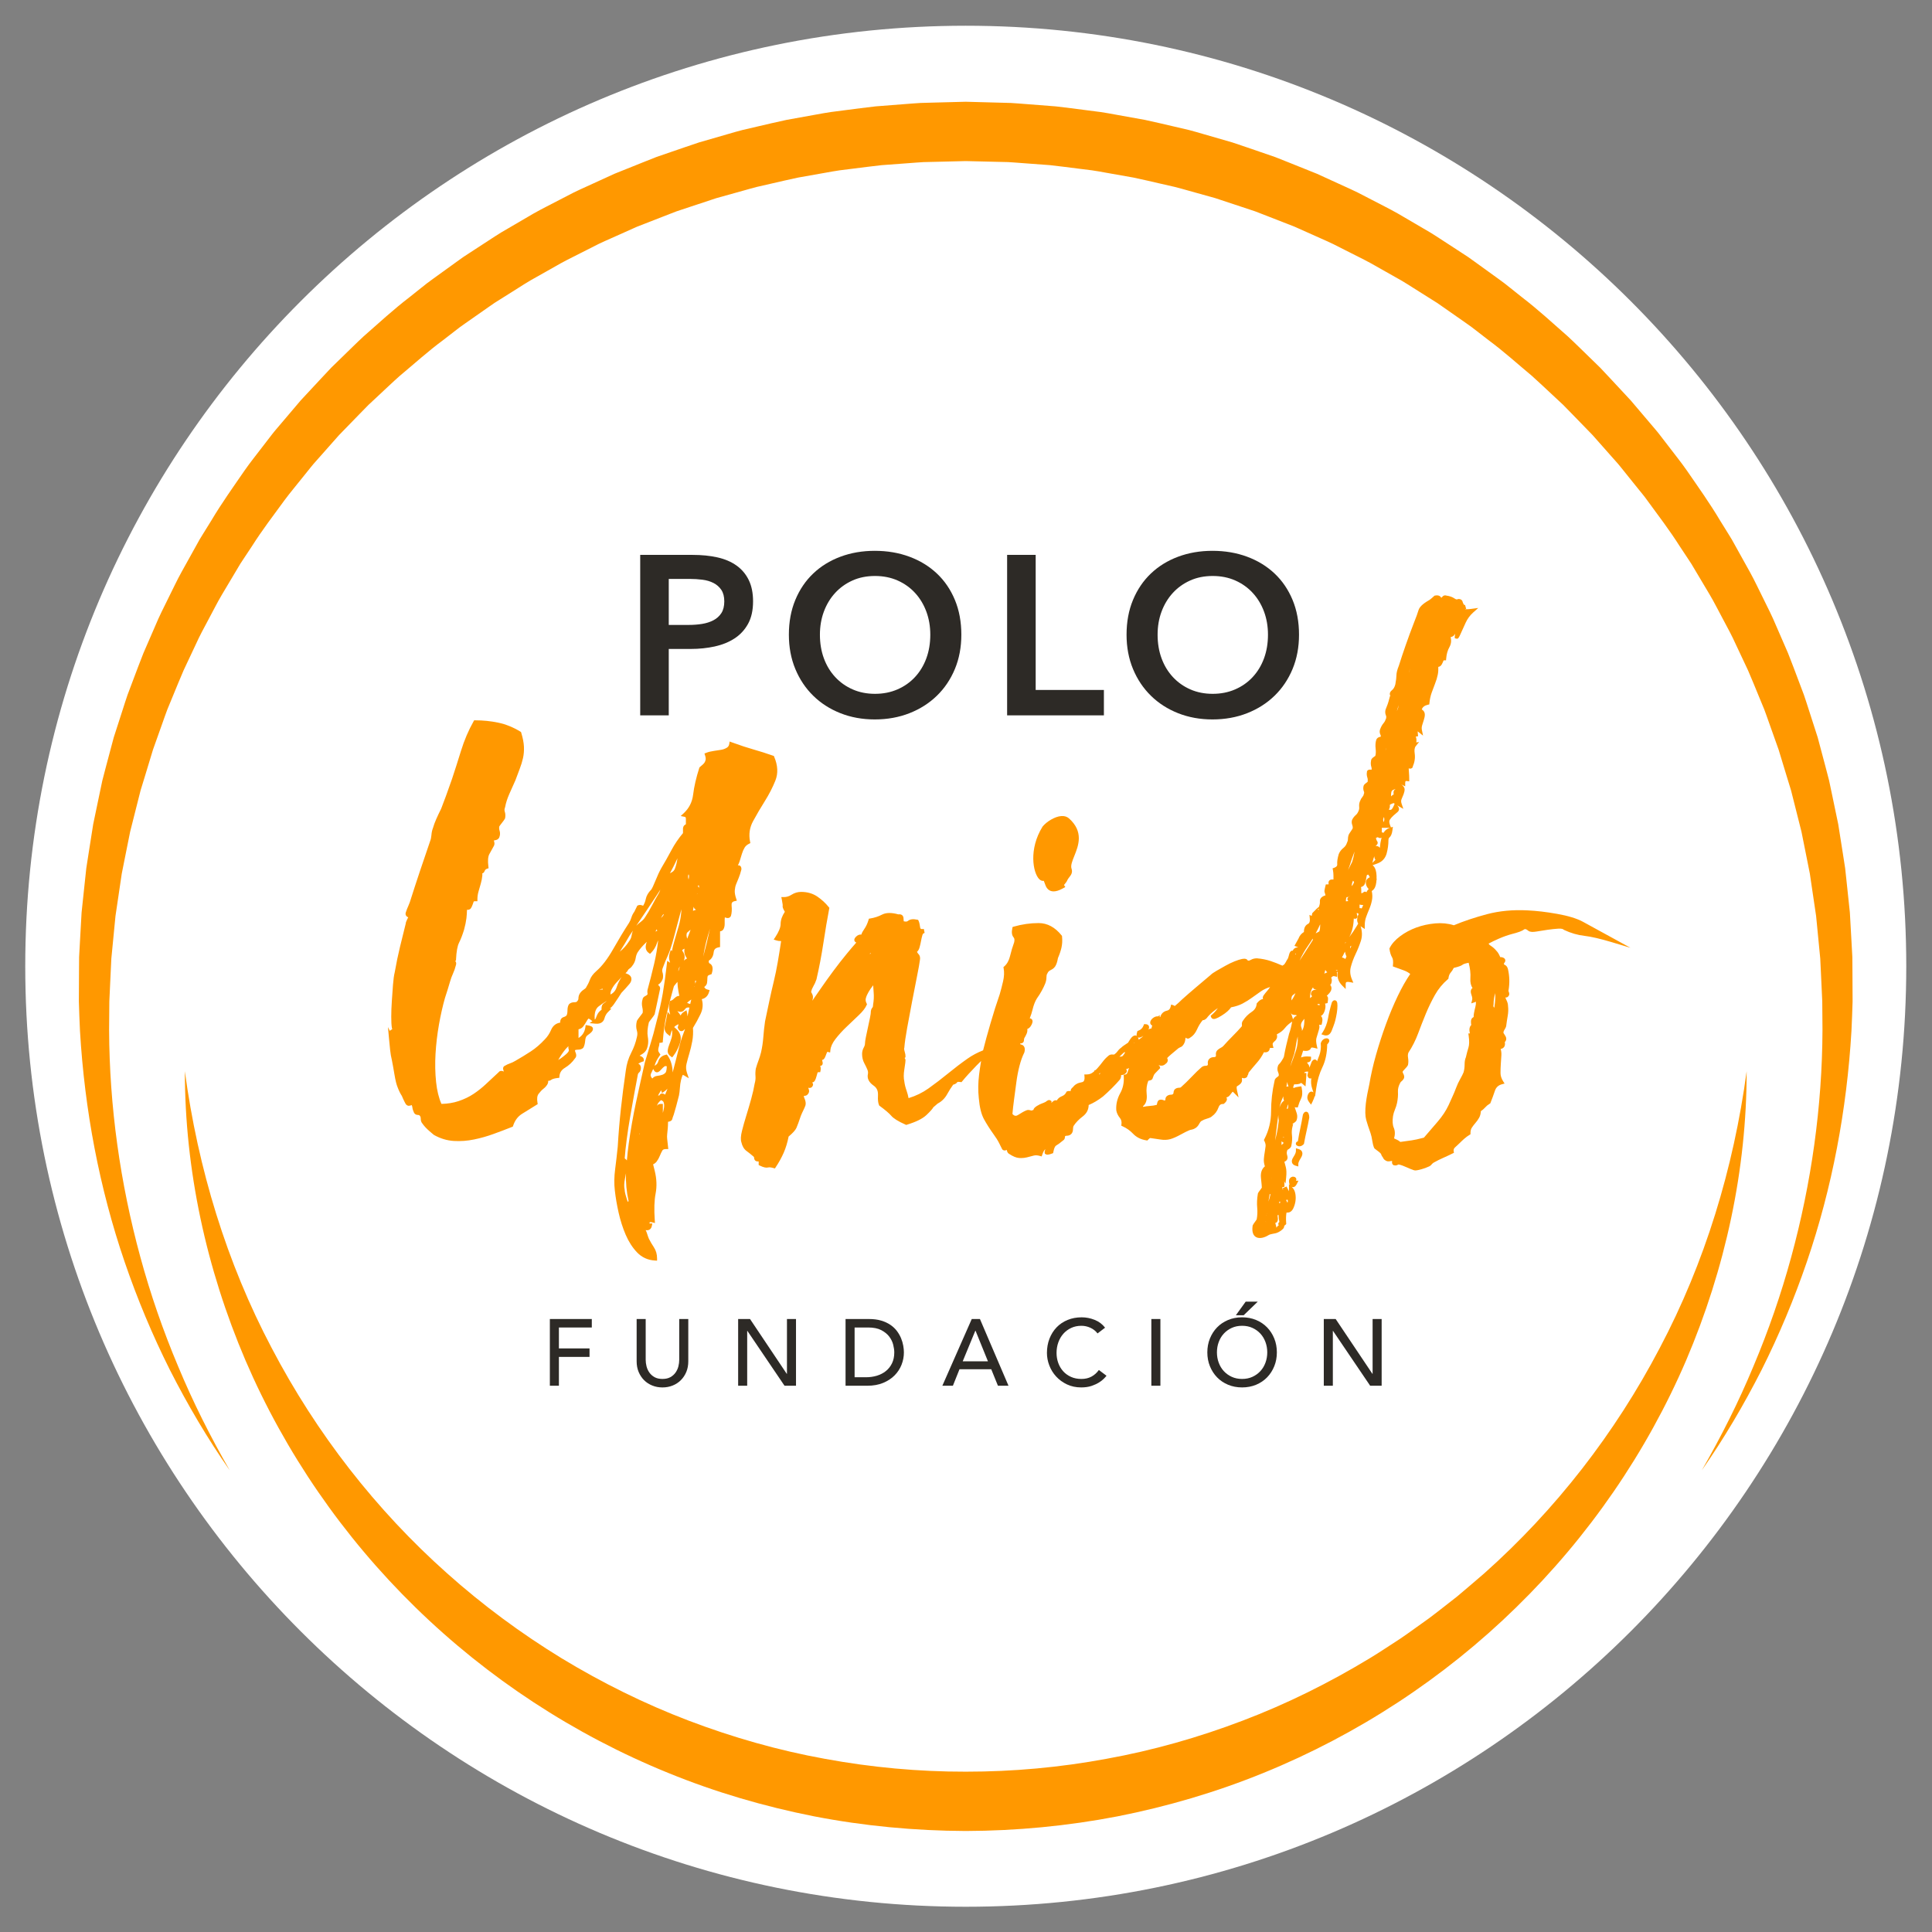 <?xml version="1.0" encoding="UTF-8" standalone="no"?>
<svg
   xmlns:dc="http://purl.org/dc/elements/1.1/"
   xmlns:cc="http://creativecommons.org/ns#"
   xmlns:rdf="http://www.w3.org/1999/02/22-rdf-syntax-ns#"
   xmlns:svg="http://www.w3.org/2000/svg"
   xmlns="http://www.w3.org/2000/svg"
   viewBox="0 0 533.333 533.333"
   height="533.333"
   width="533.333"
   xml:space="preserve"
   id="svg2"
   version="1.1"><rect x="0" y="0" width="533.333" height="533.333" fill="#808080" stroke="none"/><defs
     id="defs6"><clipPath
       id="clipPath18"
       clipPathUnits="userSpaceOnUse"><path
         id="path16"
         d="M 0,400 H 400 V 0 H 0 Z" /></clipPath></defs><g
     transform="matrix(1.333,0,0,-1.333,0,533.333)"
     id="g10"><g
       id="g12"><g
         clip-path="url(#clipPath18)"
         id="g14"><g
           transform="translate(394.771,200)"
           id="g20"><path
             id="path22"
             style="fill:#ffffff;fill-opacity:1;fill-rule:nonzero;stroke:none"
             d="m 0,0 c 0,-107.57 -87.201,-194.771 -194.771,-194.771 -107.57,0 -194.771,87.201 -194.771,194.771 0,107.57 87.201,194.771 194.771,194.771 C -87.201,194.771 0,107.57 0,0" /></g><g
           transform="translate(38.283,178.252)"
           id="g24"><path
             id="path26"
             style="fill:#ff9800;fill-opacity:1;fill-rule:nonzero;stroke:none"
             d="m 0,0 c 2.705,-20.164 8.655,-39.671 17.984,-57.322 9.247,-17.669 21.604,-33.556 36.337,-46.663 7.352,-6.567 15.294,-12.435 23.667,-17.559 8.393,-5.092 17.208,-9.462 26.36,-12.943 9.147,-3.478 18.587,-6.169 28.208,-7.905 9.609,-1.773 19.381,-2.673 29.16,-2.658 9.779,-0.007 19.551,0.881 29.159,2.669 9.62,1.736 19.062,4.421 28.205,7.907 9.153,3.474 17.962,7.855 26.354,12.945 2.104,1.266 4.128,2.656 6.198,3.977 2.04,1.37 3.999,2.855 6.014,4.263 1.972,1.469 3.883,3.017 5.833,4.523 1.896,1.568 3.743,3.196 5.621,4.794 14.731,13.107 27.085,28.99 36.335,46.657 9.333,17.648 15.283,37.151 17.997,57.315 0.017,-20.371 -4.419,-40.875 -12.547,-59.906 -8.177,-19.025 -20.214,-36.514 -35.185,-51.123 -14.949,-14.632 -32.843,-26.354 -52.338,-34.284 -9.743,-3.972 -19.896,-6.954 -30.233,-8.994 -10.345,-1.994 -20.88,-2.995 -31.413,-3.027 -10.531,0.041 -21.069,1.029 -31.412,3.036 -10.334,2.042 -20.489,5.015 -30.228,8.999 -19.494,7.922 -37.38,19.658 -52.331,34.281 C 32.775,-96.41 20.738,-78.92 12.564,-59.9 4.429,-40.871 -0.006,-20.371 0,0" /></g><g
           transform="translate(352.432,95.622)"
           id="g28"><path
             id="path30"
             style="fill:#ff9800;fill-opacity:1;fill-rule:nonzero;stroke:none"
             d="m 0,0 c 4.007,6.972 7.624,14.147 10.691,21.537 3.108,7.369 5.727,14.925 7.818,22.607 4.191,15.362 6.416,31.195 6.479,47.012 l -0.046,5.925 -0.275,5.918 -0.14,2.956 -0.286,2.944 -0.573,5.883 -0.866,5.846 -0.43,2.921 -0.576,2.894 -1.158,5.785 -1.441,5.717 -0.721,2.855 -0.864,2.816 -1.714,5.63 -1.972,5.544 c -0.334,0.92 -0.642,1.852 -0.994,2.765 l -1.122,2.718 c -0.756,1.808 -1.469,3.633 -2.261,5.424 l -2.501,5.314 c -0.795,1.791 -1.742,3.505 -2.66,5.232 -0.938,1.718 -1.791,3.481 -2.796,5.157 l -3.002,5.042 -0.75,1.259 -0.804,1.224 -1.62,2.445 c -2.09,3.303 -4.469,6.407 -6.771,9.56 -0.558,0.8 -1.2,1.537 -1.808,2.299 l -1.837,2.281 -1.832,2.282 c -0.603,0.766 -1.281,1.469 -1.919,2.208 l -3.876,4.381 -4.075,4.194 -2.044,2.09 -2.141,1.993 c -1.431,1.319 -2.831,2.676 -4.287,3.968 -2.993,2.495 -5.881,5.112 -9.015,7.427 l -2.309,1.786 c -0.765,0.601 -1.535,1.194 -2.344,1.738 l -4.783,3.345 c -0.4,0.275 -0.792,0.564 -1.198,0.831 l -1.236,0.778 -2.468,1.554 c -1.65,1.028 -3.266,2.112 -4.982,3.031 l -5.076,2.868 c -1.706,0.929 -3.466,1.762 -5.19,2.654 l -2.6,1.316 c -0.87,0.433 -1.769,0.802 -2.652,1.207 l -5.321,2.376 -5.426,2.116 -2.715,1.054 -2.764,0.918 -5.529,1.83 -5.61,1.566 c -0.935,0.251 -1.862,0.54 -2.807,0.762 l -2.84,0.648 c -1.893,0.423 -3.777,0.889 -5.677,1.278 l -5.734,1.015 c -0.956,0.16 -1.907,0.363 -2.869,0.485 l -2.89,0.361 c -1.926,0.232 -3.848,0.505 -5.778,0.708 l -5.806,0.431 c -0.969,0.066 -1.936,0.158 -2.906,0.206 l -2.912,0.067 -5.822,0.14 -5.822,-0.144 -2.912,-0.068 c -0.968,-0.048 -1.937,-0.138 -2.903,-0.205 l -5.809,-0.431 c -1.93,-0.203 -3.852,-0.475 -5.778,-0.706 l -2.888,-0.361 c -0.964,-0.123 -1.913,-0.328 -2.871,-0.485 l -5.731,-1.015 c -1.903,-0.389 -3.787,-0.857 -5.681,-1.279 l -2.837,-0.649 c -0.942,-0.227 -1.869,-0.518 -2.807,-0.77 l -5.61,-1.563 -5.527,-1.829 -2.763,-0.919 -2.715,-1.053 -5.429,-2.117 -5.319,-2.376 c -0.883,-0.404 -1.782,-0.774 -2.652,-1.205 l -2.599,-1.318 c -1.727,-0.89 -3.483,-1.727 -5.188,-2.658 l -5.076,-2.867 c -1.716,-0.918 -3.33,-2.004 -4.983,-3.032 l -2.468,-1.552 -1.235,-0.778 c -0.404,-0.269 -0.798,-0.555 -1.198,-0.831 l -4.781,-3.345 c -0.809,-0.542 -1.581,-1.137 -2.346,-1.738 l -2.309,-1.786 c -3.135,-2.311 -6.016,-4.937 -9.009,-7.429 -1.458,-1.29 -2.858,-2.647 -4.289,-3.967 l -2.138,-1.995 -2.044,-2.088 -4.076,-4.192 -3.878,-4.382 c -0.636,-0.736 -1.314,-1.443 -1.919,-2.208 l -1.832,-2.28 c -1.207,-1.532 -2.478,-3.017 -3.641,-4.584 -2.299,-3.151 -4.678,-6.255 -6.768,-9.559 l -1.62,-2.441 -0.807,-1.227 -0.747,-1.259 -3.002,-5.039 c -1.008,-1.677 -1.858,-3.439 -2.798,-5.156 -0.919,-1.727 -1.866,-3.443 -2.661,-5.231 l -2.501,-5.315 c -0.789,-1.79 -1.504,-3.616 -2.261,-5.423 l -1.121,-2.718 c -0.352,-0.914 -0.662,-1.843 -0.995,-2.766 l -1.972,-5.542 -1.709,-5.631 -0.864,-2.816 -0.721,-2.853 -1.443,-5.717 -1.159,-5.783 -0.575,-2.894 -0.433,-2.921 -0.866,-5.844 -0.572,-5.885 -0.287,-2.945 -0.14,-2.953 -0.275,-5.918 -0.046,-5.925 c 0.063,-15.815 2.284,-31.647 6.473,-47.008 2.088,-7.684 4.707,-15.24 7.814,-22.609 3.067,-7.392 6.681,-14.565 10.686,-21.539 -4.611,6.591 -8.708,13.557 -12.372,20.758 -3.624,7.223 -6.757,14.711 -9.383,22.389 -5.254,15.36 -8.288,31.514 -9.248,47.821 -0.089,2.04 -0.183,4.082 -0.232,6.126 l 0.029,6.132 0.022,3.067 0.168,3.065 0.343,6.135 0.647,6.111 0.327,3.058 0.472,3.039 0.959,6.082 1.258,6.031 0.633,3.017 0.779,2.982 1.589,5.96 1.894,5.874 c 0.321,0.978 0.618,1.963 0.959,2.934 l 1.089,2.888 c 0.739,1.922 1.434,3.861 2.208,5.769 l 2.461,5.669 c 0.787,1.907 1.725,3.743 2.637,5.591 0.934,1.836 1.782,3.72 2.788,5.522 l 3.006,5.408 0.751,1.354 0.811,1.318 1.631,2.63 c 2.11,3.553 4.517,6.911 6.859,10.317 1.174,1.701 2.49,3.296 3.734,4.947 l 1.891,2.457 c 0.625,0.822 1.324,1.585 1.983,2.381 l 4.016,4.731 4.226,4.541 2.125,2.263 2.223,2.164 c 1.491,1.434 2.949,2.906 4.471,4.311 3.111,2.729 6.156,5.542 9.448,8.063 l 2.43,1.937 c 0.804,0.651 1.617,1.294 2.468,1.887 l 5.039,3.64 c 0.422,0.301 0.837,0.611 1.264,0.902 l 1.302,0.851 2.604,1.696 c 1.745,1.122 3.453,2.303 5.265,3.312 l 5.371,3.14 c 1.806,1.021 3.673,1.928 5.507,2.897 l 2.764,1.429 c 0.926,0.47 1.882,0.875 2.822,1.315 l 5.662,2.588 5.778,2.319 2.895,1.15 2.945,1.012 c 1.965,0.669 3.924,1.36 5.896,2.01 l 5.984,1.729 c 1.001,0.28 1.991,0.593 2.999,0.837 l 3.035,0.709 c 2.024,0.459 4.042,0.962 6.075,1.383 l 6.13,1.106 c 1.025,0.173 2.042,0.39 3.072,0.525 l 3.089,0.4 c 2.059,0.256 4.117,0.549 6.18,0.772 l 6.211,0.484 c 1.034,0.073 2.07,0.17 3.107,0.224 l 3.111,0.086 6.226,0.161 6.226,-0.166 3.114,-0.085 c 1.036,-0.052 2.07,-0.151 3.104,-0.225 l 6.211,-0.483 c 2.064,-0.221 4.121,-0.516 6.18,-0.772 l 3.09,-0.398 c 1.029,-0.135 2.046,-0.354 3.071,-0.527 l 6.13,-1.104 c 2.034,-0.424 4.049,-0.924 6.076,-1.386 l 3.032,-0.708 c 1.008,-0.249 1.998,-0.564 2.999,-0.844 l 5.984,-1.729 c 1.972,-0.647 3.931,-1.338 5.896,-2.007 l 2.945,-1.013 2.895,-1.149 5.778,-2.32 5.662,-2.586 c 0.938,-0.442 1.895,-0.846 2.82,-1.317 l 2.763,-1.429 c 1.837,-0.964 3.702,-1.878 5.505,-2.899 l 5.372,-3.142 c 1.812,-1.01 3.52,-2.188 5.264,-3.309 l 2.604,-1.697 1.303,-0.85 c 0.427,-0.291 0.842,-0.604 1.263,-0.903 l 5.04,-3.64 c 0.85,-0.593 1.661,-1.236 2.468,-1.887 l 2.429,-1.937 c 3.292,-2.517 6.334,-5.337 9.444,-8.065 1.522,-1.403 2.98,-2.875 4.471,-4.309 l 2.224,-2.165 2.125,-2.262 4.225,-4.541 4.014,-4.728 c 0.661,-0.796 1.358,-1.559 1.983,-2.384 l 1.893,-2.457 c 1.247,-1.646 2.552,-3.251 3.73,-4.947 2.342,-3.406 4.748,-6.765 6.856,-10.317 l 1.633,-2.63 0.809,-1.318 0.754,-1.354 3.006,-5.406 c 1.006,-1.802 1.854,-3.684 2.788,-5.522 0.911,-1.848 1.849,-3.682 2.636,-5.59 l 2.462,-5.667 c 0.774,-1.909 1.471,-3.848 2.208,-5.77 l 1.089,-2.887 c 0.341,-0.971 0.64,-1.957 0.962,-2.932 l 1.891,-5.874 1.587,-5.962 0.778,-2.982 0.634,-3.015 1.257,-6.03 0.96,-6.082 0.472,-3.038 0.328,-3.059 0.647,-6.11 0.343,-6.133 0.169,-3.065 0.022,-3.067 0.03,-6.132 C 31.175,95.052 31.075,93.01 30.987,90.97 30.028,74.664 27,58.509 21.747,43.149 19.121,35.471 15.992,27.983 12.368,20.76 8.706,13.559 4.609,6.594 0,0" /></g><g
           transform="translate(142.624,270.684)"
           id="g32"><path
             id="path34"
             style="fill:#2d2a26;fill-opacity:1;fill-rule:nonzero;stroke:none"
             d="M 0,0 C 0.971,0 1.893,0.07 2.77,0.21 3.645,0.352 4.427,0.602 5.116,0.962 5.804,1.32 6.351,1.814 6.76,2.44 7.164,3.065 7.37,3.878 7.37,4.88 7.37,5.851 7.164,6.642 6.76,7.252 6.351,7.861 5.811,8.338 5.14,8.681 4.466,9.027 3.699,9.254 2.84,9.363 1.979,9.473 1.095,9.528 0.188,9.528 H -4.13 V 0 Z M -10.043,14.503 H 0.798 c 1.909,0 3.629,-0.172 5.164,-0.518 1.532,-0.343 2.846,-0.907 3.941,-1.688 1.096,-0.782 1.94,-1.783 2.535,-3.005 0.594,-1.22 0.891,-2.692 0.891,-4.412 0,-1.846 -0.343,-3.393 -1.032,-4.646 -0.688,-1.251 -1.62,-2.26 -2.794,-3.026 C 8.332,-3.559 6.961,-4.114 5.398,-4.46 3.833,-4.803 2.175,-4.976 0.422,-4.976 H -4.13 v -13.751 h -5.913 z" /></g><g
           transform="translate(169.798,268.664)"
           id="g36"><path
             id="path38"
             style="fill:#2d2a26;fill-opacity:1;fill-rule:nonzero;stroke:none"
             d="m 0,0 c 0,-1.784 0.273,-3.419 0.822,-4.906 0.547,-1.484 1.329,-2.776 2.346,-3.871 1.017,-1.096 2.221,-1.946 3.614,-2.556 1.392,-0.612 2.934,-0.916 4.624,-0.916 1.69,0 3.238,0.304 4.645,0.916 1.408,0.61 2.622,1.46 3.638,2.556 1.017,1.095 1.799,2.387 2.346,3.871 0.548,1.487 0.822,3.122 0.822,4.906 0,1.721 -0.274,3.316 -0.822,4.788 -0.547,1.469 -1.321,2.753 -2.324,3.848 -1.001,1.095 -2.206,1.954 -3.611,2.581 -1.411,0.626 -2.974,0.938 -4.694,0.938 -1.723,0 -3.28,-0.312 -4.67,-0.938 C 5.343,10.59 4.146,9.731 3.144,8.636 2.143,7.541 1.369,6.257 0.822,4.788 0.273,3.316 0,1.721 0,0 m -6.429,0 c 0,2.658 0.446,5.061 1.338,7.204 0.889,2.142 2.127,3.965 3.707,5.467 1.579,1.504 3.457,2.661 5.632,3.474 2.173,0.813 4.543,1.22 7.109,1.22 2.598,0 4.992,-0.407 7.182,-1.22 2.191,-0.813 4.084,-1.97 5.68,-3.474 1.594,-1.502 2.838,-3.325 3.73,-5.467 0.892,-2.143 1.338,-4.546 1.338,-7.204 0,-2.597 -0.446,-4.967 -1.338,-7.112 -0.892,-2.142 -2.136,-3.987 -3.73,-5.535 -1.596,-1.55 -3.489,-2.755 -5.68,-3.616 -2.19,-0.859 -4.584,-1.29 -7.182,-1.29 -2.566,0 -4.936,0.431 -7.109,1.29 -2.175,0.861 -4.053,2.066 -5.632,3.616 -1.58,1.548 -2.818,3.393 -3.707,5.535 -0.892,2.145 -1.338,4.515 -1.338,7.112" /></g><g
           transform="translate(208.566,285.186)"
           id="g40"><path
             id="path42"
             style="fill:#2d2a26;fill-opacity:1;fill-rule:nonzero;stroke:none"
             d="m 0,0 h 5.914 v -27.973 h 14.127 v -5.256 H 0 Z" /></g><g
           transform="translate(239.729,268.664)"
           id="g44"><path
             id="path46"
             style="fill:#2d2a26;fill-opacity:1;fill-rule:nonzero;stroke:none"
             d="m 0,0 c 0,-1.784 0.273,-3.419 0.822,-4.906 0.547,-1.484 1.329,-2.776 2.345,-3.871 1.018,-1.096 2.222,-1.946 3.615,-2.556 1.392,-0.612 2.933,-0.916 4.623,-0.916 1.69,0 3.238,0.304 4.646,0.916 1.408,0.61 2.621,1.46 3.638,2.556 1.017,1.095 1.799,2.387 2.346,3.871 0.548,1.487 0.821,3.122 0.821,4.906 0,1.721 -0.273,3.316 -0.821,4.788 -0.547,1.469 -1.321,2.753 -2.324,3.848 -1.002,1.095 -2.206,1.954 -3.612,2.581 -1.41,0.626 -2.973,0.938 -4.694,0.938 -1.722,0 -3.279,-0.312 -4.669,-0.938 C 5.343,10.59 4.145,9.731 3.144,8.636 2.143,7.541 1.369,6.257 0.822,4.788 0.273,3.316 0,1.721 0,0 m -6.43,0 c 0,2.658 0.446,5.061 1.338,7.204 0.89,2.142 2.128,3.965 3.708,5.467 1.578,1.504 3.456,2.661 5.632,3.474 2.173,0.813 4.543,1.22 7.109,1.22 2.598,0 4.991,-0.407 7.182,-1.22 2.19,-0.813 4.084,-1.97 5.68,-3.474 1.593,-1.502 2.837,-3.325 3.729,-5.467 C 28.84,5.061 29.286,2.658 29.286,0 c 0,-2.597 -0.446,-4.967 -1.338,-7.112 -0.892,-2.142 -2.136,-3.987 -3.729,-5.535 -1.596,-1.55 -3.49,-2.755 -5.68,-3.616 -2.191,-0.859 -4.584,-1.29 -7.182,-1.29 -2.566,0 -4.936,0.431 -7.109,1.29 -2.176,0.861 -4.054,2.066 -5.632,3.616 -1.58,1.548 -2.818,3.393 -3.708,5.535 C -5.984,-4.967 -6.43,-2.597 -6.43,0" /></g><g
           transform="translate(113.871,126.944)"
           id="g48"><path
             id="path50"
             style="fill:#2d2a26;fill-opacity:1;fill-rule:nonzero;stroke:none"
             d="M 0,0 H 8.686 V -1.758 H 1.874 V -6.089 H 8.216 V -7.846 H 1.874 v -5.971 H 0 Z" /></g><g
           transform="translate(133.717,126.944)"
           id="g52"><path
             id="path54"
             style="fill:#2d2a26;fill-opacity:1;fill-rule:nonzero;stroke:none"
             d="m 0,0 v -8.469 c 0,-0.431 0.059,-0.877 0.175,-1.338 0.118,-0.462 0.312,-0.888 0.586,-1.279 0.275,-0.39 0.632,-0.708 1.073,-0.956 0.442,-0.247 0.991,-0.369 1.64,-0.369 0.651,0 1.195,0.122 1.639,0.369 0.442,0.248 0.801,0.566 1.074,0.956 0.273,0.391 0.468,0.817 0.586,1.279 0.116,0.461 0.172,0.907 0.172,1.338 V 0 h 1.876 v -8.762 c 0,-0.807 -0.135,-1.539 -0.408,-2.195 -0.274,-0.658 -0.652,-1.227 -1.133,-1.708 -0.481,-0.483 -1.05,-0.852 -1.699,-1.112 -0.651,-0.261 -1.353,-0.392 -2.107,-0.392 -0.757,0 -1.458,0.131 -2.108,0.392 -0.651,0.26 -1.215,0.629 -1.699,1.112 -0.48,0.481 -0.856,1.05 -1.13,1.708 -0.273,0.656 -0.411,1.388 -0.411,2.195 l 0,8.762 z" /></g><g
           transform="translate(152.863,126.944)"
           id="g56"><path
             id="path58"
             style="fill:#2d2a26;fill-opacity:1;fill-rule:nonzero;stroke:none"
             d="m 0,0 h 2.459 l 7.61,-11.357 h 0.04 V 0 h 1.873 V -13.817 H 9.602 L 1.913,-2.459 H 1.874 V -13.817 H 0 Z" /></g><g
           transform="translate(176.981,114.884)"
           id="g60"><path
             id="path62"
             style="fill:#2d2a26;fill-opacity:1;fill-rule:nonzero;stroke:none"
             d="M 0,0 H 2.361 C 3.155,0 3.907,0.107 4.618,0.321 5.326,0.536 5.947,0.859 6.48,1.288 7.014,1.716 7.437,2.254 7.748,2.896 8.061,3.542 8.216,4.293 8.216,5.15 8.216,5.592 8.146,6.11 8.001,6.703 7.859,7.295 7.588,7.857 7.193,8.391 6.795,8.924 6.246,9.377 5.544,9.748 4.84,10.118 3.931,10.304 2.812,10.304 H 0 Z m -1.874,12.059 h 4.823 c 0.975,0 1.83,-0.109 2.565,-0.33 0.735,-0.223 1.373,-0.518 1.913,-0.89 C 7.967,10.47 8.415,10.043 8.773,9.563 9.13,9.082 9.414,8.585 9.622,8.078 9.83,7.571 9.98,7.063 10.07,6.557 10.162,6.049 10.208,5.582 10.208,5.15 10.208,4.268 10.046,3.413 9.72,2.584 9.395,1.76 8.911,1.023 8.275,0.38 7.639,-0.265 6.847,-0.78 5.903,-1.172 4.96,-1.561 3.872,-1.758 2.635,-1.758 h -4.509 z" /></g><g
           transform="translate(204.596,118.181)"
           id="g64"><path
             id="path66"
             style="fill:#2d2a26;fill-opacity:1;fill-rule:nonzero;stroke:none"
             d="m 0,0 -2.575,6.342 h -0.04 L -5.229,0 Z m -3.355,8.762 h 1.696 L 4.254,-5.055 H 2.068 L 0.682,-1.64 H -5.894 L -7.26,-5.055 h -2.184 z" /></g><g
           transform="translate(227.291,123.959)"
           id="g68"><path
             id="path70"
             style="fill:#2d2a26;fill-opacity:1;fill-rule:nonzero;stroke:none"
             d="m 0,0 c -0.389,0.507 -0.886,0.899 -1.482,1.172 -0.6,0.273 -1.218,0.409 -1.854,0.409 -0.781,0 -1.487,-0.146 -2.117,-0.44 -0.631,-0.295 -1.172,-0.695 -1.619,-1.2 -0.451,-0.507 -0.799,-1.102 -1.046,-1.786 -0.247,-0.682 -0.371,-1.414 -0.371,-2.195 0,-0.728 0.118,-1.418 0.352,-2.07 0.234,-0.652 0.573,-1.223 1.014,-1.716 0.442,-0.494 0.984,-0.883 1.62,-1.17 0.639,-0.289 1.36,-0.431 2.167,-0.431 0.794,0 1.488,0.162 2.087,0.49 0.6,0.324 1.104,0.781 1.522,1.366 L 1.856,-8.762 C 1.751,-8.909 1.567,-9.11 1.31,-9.376 1.049,-9.643 0.704,-9.91 0.273,-10.177 c -0.428,-0.266 -0.946,-0.5 -1.552,-0.706 -0.603,-0.197 -1.303,-0.299 -2.096,-0.299 -1.094,0 -2.078,0.207 -2.957,0.625 -0.878,0.415 -1.626,0.962 -2.245,1.64 -0.618,0.675 -1.09,1.438 -1.414,2.293 -0.326,0.848 -0.488,1.709 -0.488,2.584 0,1.067 0.175,2.051 0.527,2.958 0.35,0.901 0.842,1.684 1.474,2.342 0.629,0.655 1.388,1.165 2.273,1.53 0.886,0.365 1.861,0.546 2.926,0.546 0.911,0 1.805,-0.176 2.684,-0.526 C 0.284,2.459 1.001,1.917 1.561,1.189 Z" /></g><path
           id="path72"
           style="fill:#2d2a26;fill-opacity:1;fill-rule:nonzero;stroke:none"
           d="m 238.434,113.127 h 1.874 v 13.817 h -1.874 z" /><g
           transform="translate(257.969,130.536)"
           id="g74"><path
             id="path76"
             style="fill:#2d2a26;fill-opacity:1;fill-rule:nonzero;stroke:none"
             d="m 0,0 h 2.497 l -2.908,-2.81 h -1.62 z m -0.741,-16.003 c 0.794,0 1.509,0.146 2.147,0.439 0.636,0.293 1.183,0.687 1.637,1.181 0.455,0.494 0.807,1.075 1.054,1.746 0.247,0.672 0.372,1.382 0.372,2.138 0,0.755 -0.125,1.465 -0.372,2.136 -0.247,0.67 -0.599,1.253 -1.054,1.747 -0.454,0.494 -1.001,0.888 -1.637,1.18 -0.638,0.294 -1.353,0.44 -2.147,0.44 -0.796,0 -1.51,-0.146 -2.147,-0.44 -0.638,-0.292 -1.185,-0.686 -1.639,-1.18 -0.457,-0.494 -0.807,-1.077 -1.054,-1.747 -0.25,-0.671 -0.372,-1.381 -0.372,-2.136 0,-0.756 0.122,-1.466 0.372,-2.138 0.247,-0.671 0.597,-1.252 1.054,-1.746 0.454,-0.494 1.001,-0.888 1.639,-1.181 0.637,-0.293 1.351,-0.439 2.147,-0.439 m 0,-1.756 c -1.056,0 -2.024,0.186 -2.91,0.555 -0.883,0.372 -1.641,0.881 -2.271,1.533 -0.632,0.651 -1.126,1.419 -1.485,2.302 -0.358,0.886 -0.535,1.841 -0.535,2.87 0,1.028 0.177,1.983 0.535,2.869 0.359,0.883 0.853,1.652 1.485,2.302 0.63,0.651 1.388,1.161 2.271,1.532 0.886,0.37 1.854,0.556 2.91,0.556 1.052,0 2.02,-0.186 2.906,-0.556 0.885,-0.371 1.644,-0.881 2.273,-1.532 0.632,-0.65 1.126,-1.419 1.485,-2.302 0.358,-0.886 0.535,-1.841 0.535,-2.869 0,-1.029 -0.177,-1.984 -0.535,-2.87 -0.359,-0.883 -0.853,-1.651 -1.485,-2.302 -0.629,-0.652 -1.388,-1.161 -2.273,-1.533 -0.886,-0.369 -1.854,-0.555 -2.906,-0.555" /></g><g
           transform="translate(274.146,126.944)"
           id="g78"><path
             id="path80"
             style="fill:#2d2a26;fill-opacity:1;fill-rule:nonzero;stroke:none"
             d="m 0,0 h 2.459 l 7.611,-11.357 h 0.039 V 0 h 1.873 V -13.817 H 9.602 L 1.911,-2.459 H 1.874 V -13.817 H 0 Z" /></g><g
           transform="translate(123.167,188.944)"
           id="g82"><path
             id="path84"
             style="fill:#ff9800;fill-opacity:1;fill-rule:nonzero;stroke:none"
             d="M 0,0 -0.013,0.21 C -0.085,1.41 0.184,2.254 0.781,2.72 1.303,3.125 1.869,3.509 2.468,3.868 2.422,3.807 2.366,3.752 2.298,3.699 L 1.819,3.341 C 1.546,3.138 1.406,2.801 1.406,2.34 V 2.034 C 1.333,1.992 1.266,1.942 1.2,1.889 0.918,1.651 0.7,1.384 0.555,1.093 0.422,0.831 0.315,0.569 0.234,0.322 0.19,0.199 0.114,0.092 0,0 M 4.537,6.716 C 4.311,6.012 3.889,5.512 3.251,5.204 3.236,5.558 3.31,5.892 3.472,6.216 3.734,6.738 4.073,7.228 4.482,7.674 4.855,8.083 5.216,8.463 5.564,8.813 5.129,8.194 4.786,7.492 4.537,6.716 M -5.391,-6.169 c 0.039,-0.123 0.048,-0.223 0,-0.328 -0.031,-0.096 -0.142,-0.306 -0.538,-0.656 -0.343,-0.304 -0.711,-0.597 -1.097,-0.866 -0.188,-0.131 -0.368,-0.245 -0.536,-0.338 0.435,0.784 0.91,1.49 1.412,2.113 0.217,0.265 0.457,0.523 0.722,0.768 -0.068,-0.184 -0.055,-0.416 0.037,-0.693 m 6.39,12.404 c 0,0.015 0.002,0.022 0,0.024 0.007,0.003 0.033,0.015 0.096,0.02 C 1.281,6.296 1.45,6.342 1.594,6.417 1.605,6.388 1.618,6.362 1.629,6.338 1.646,6.303 1.668,6.268 1.694,6.235 Z M 7.632,17.418 C 7.564,16.972 7.398,16.589 7.097,16.207 6.567,15.376 5.936,14.667 5.219,14.102 5.208,14.093 5.197,14.084 5.186,14.073 c 0.706,1.097 1.393,2.23 2.024,3.338 0.23,0.335 0.461,0.672 0.695,1.014 C 7.779,18.113 7.687,17.776 7.632,17.418 m 5.671,8.814 C 12.824,25.43 12.339,24.562 11.865,23.653 11.393,22.752 10.918,21.941 10.439,21.222 10.231,20.875 9.908,20.533 9.473,20.208 9.154,19.967 8.865,19.715 8.601,19.447 c 1.368,2.009 2.807,4.156 4.297,6.405 0.23,0.348 0.457,0.7 0.681,1.052 -0.073,-0.225 -0.166,-0.448 -0.276,-0.672 m 3.321,5.075 c -0.127,-0.37 -0.37,-0.643 -0.746,-0.831 -0.105,-0.053 -0.207,-0.112 -0.308,-0.177 0.555,1.025 1.074,2.061 1.559,3.104 -0.114,-0.799 -0.284,-1.5 -0.505,-2.096 M 23.862,18.83 c -0.419,-1.985 -0.887,-3.922 -1.405,-5.798 0.19,1.178 0.393,2.189 0.607,3.019 0.215,0.84 0.481,1.769 0.798,2.779 M 21.014,8.103 C 20.953,7.884 20.892,7.665 20.833,7.444 c -0.009,0.2 -0.038,0.374 -0.086,0.532 0.079,0.035 0.166,0.076 0.267,0.127 m -1.578,-4.76 c -0.143,0.048 -0.239,0.088 -0.305,0.118 0.031,0.041 0.068,0.085 0.112,0.131 0.193,0.19 0.444,0.385 0.748,0.575 C 19.917,3.857 19.842,3.544 19.77,3.231 Z M 19.121,1.345 19.005,1.939 18.484,1.629 C 18.174,1.443 17.938,1.187 17.778,0.862 17.629,1.104 17.468,1.33 17.295,1.535 17.221,1.625 17.157,1.71 17.103,1.791 17.4,1.636 17.675,1.581 17.934,1.627 c 0.192,0.033 0.469,0.14 0.699,0.468 0.263,0.371 0.505,0.415 0.667,0.415 h 0.304 C 19.466,1.898 19.333,1.281 19.204,0.661 19.19,0.896 19.165,1.126 19.121,1.345 m -5.444,-18.797 c -0.367,0 -0.649,-0.149 -0.794,-0.402 0.015,0.059 0.035,0.12 0.057,0.183 0.099,0.26 0.248,0.492 0.442,0.684 0.153,0.154 0.266,0.252 0.352,0.313 0.457,-0.175 0.527,-0.409 0.551,-0.49 0.103,-0.336 0.115,-0.706 0.048,-1.124 -0.055,-0.334 -0.131,-0.679 -0.228,-1.031 v 1.867 z m 5.747,47.53 c 0.013,-0.013 0.02,-0.022 0.025,-0.028 0.041,-0.059 0.129,-0.254 0.03,-0.772 -0.018,-0.092 -0.033,-0.184 -0.048,-0.273 -0.004,0.021 -0.011,0.041 -0.015,0.063 -0.149,0.556 -0.083,0.85 0.008,1.01 M 15.1,-7.459 l -0.17,0.232 -0.278,-0.07 c -0.785,-0.195 -1.305,-0.672 -1.504,-1.371 -0.116,-0.407 -0.365,-0.697 -0.756,-0.886 0.008,0.022 0.017,0.044 0.025,0.066 0.145,0.582 0.486,1.259 1.013,2.011 l 0.177,0.254 -0.186,0.249 c -0.181,0.241 -0.273,0.455 -0.273,0.639 0,0.233 0.033,0.45 0.098,0.645 0.094,0.288 0.142,0.526 0.142,0.732 0,0.048 -0.006,0.094 -0.015,0.14 0.107,0 0.245,0.009 0.389,0.037 l 0.317,0.066 0.026,0.321 c 0.153,2.035 0.414,3.865 0.768,5.443 0.36,1.599 0.861,3.523 1.502,5.803 0.004,0.015 0.052,0.159 0.431,0.584 0.129,0.142 0.236,0.271 0.323,0.384 0.011,-0.647 0.077,-1.287 0.197,-1.913 0.07,-0.371 0.133,-0.701 0.19,-0.988 H 17.507 C 17.251,4.919 17.004,4.83 16.772,4.657 16.596,4.526 16.421,4.371 16.248,4.198 16.132,4.082 15.992,3.999 15.819,3.942 L 15.603,3.87 15.54,3.653 C 15.362,3.035 15.338,2.383 15.472,1.716 15.522,1.461 15.57,1.229 15.614,1.015 l -0.52,0.61 -0.162,-0.884 c -0.16,-0.87 -0.295,-1.561 -0.415,-2.074 -0.156,-0.685 0.041,-1.266 0.57,-1.686 l 0.512,-0.407 0.168,0.63 c 0.061,0.234 0.14,0.448 0.24,0.641 0.068,-0.65 0.033,-1.207 -0.105,-1.659 -0.163,-0.525 -0.317,-0.965 -0.467,-1.345 -0.173,-0.431 -0.282,-0.829 -0.326,-1.181 -0.044,-0.33 0.024,-0.813 0.586,-1.233 l 0.337,-0.253 0.258,0.332 c 0.585,0.759 1.053,1.668 1.383,2.704 0.372,1.159 0.033,2.208 -0.972,3.033 l -0.261,0.212 c 0.249,0.255 0.554,0.452 0.916,0.594 -0.041,-0.179 -0.089,-0.361 -0.14,-0.54 l -0.041,-0.14 0.054,-0.135 c 0.143,-0.363 0.353,-0.571 0.619,-0.614 0.173,-0.029 0.435,0.004 0.7,0.315 0.024,0.025 0.063,0.071 0.146,0.098 -0.465,-1.183 -0.843,-2.311 -1.123,-3.361 -0.32,-1.197 -0.619,-2.38 -0.899,-3.539 -0.166,-0.687 -0.345,-1.38 -0.538,-2.072 -0.041,1.423 -0.389,2.592 -1.034,3.48 m -1.311,-7.861 c -0.188,-0.053 -0.333,-0.198 -0.361,-0.331 -0.005,-0.002 -0.07,-0.052 -0.322,-0.089 0.07,0.166 0.123,0.269 0.16,0.332 0.116,0.19 0.21,0.343 0.291,0.466 0.061,0.091 0.12,0.198 0.179,0.323 0.004,-0.015 0.009,-0.03 0.015,-0.046 l 0.18,-0.54 0.469,0.324 c 0.247,0.173 0.471,0.365 0.667,0.577 -0.152,-0.404 -0.317,-0.813 -0.489,-1.227 -0.322,0.211 -0.567,0.272 -0.789,0.211 m 7.529,43.017 c 0.074,0.035 0.157,0.077 0.249,0.123 0.031,-0.164 0.05,-0.343 0.057,-0.538 -0.118,0.159 -0.219,0.297 -0.306,0.415 m -0.155,-1.712 c 0.019,0.033 0.065,0.073 0.144,0.112 -0.029,-0.046 -0.075,-0.103 -0.164,-0.142 0.006,0.011 0.013,0.02 0.02,0.03 m -0.82,-3.454 c 0.026,0.291 0.078,0.573 0.161,0.846 0.016,-0.076 0.04,-0.155 0.066,-0.238 l 0.033,-0.094 0.07,-0.072 c 0.078,-0.079 0.173,-0.151 0.284,-0.217 -0.195,-0.058 -0.398,-0.133 -0.614,-0.225 M 17.411,10.645 c 0.028,0.057 0.094,0.166 0.236,0.374 -0.131,-0.328 -0.236,-0.667 -0.317,-1.017 -0.033,0.21 -0.004,0.426 0.081,0.643 M 12.665,-10.87 c 0.159,-0.061 0.332,-0.052 0.485,0.025 0.212,0.104 0.433,0.297 0.678,0.59 0.171,0.205 0.384,0.402 0.636,0.582 0.116,0.082 0.288,0.063 0.457,0.006 -0.026,-0.956 -0.197,-1.231 -0.252,-1.297 -0.188,-0.218 -0.419,-0.373 -0.708,-0.47 -0.328,-0.109 -0.68,-0.181 -1.045,-0.218 -0.391,-0.042 -0.726,-0.223 -0.995,-0.547 -0.509,0.555 -0.33,0.916 -0.253,1.067 0.168,0.337 0.315,0.643 0.444,0.925 0.157,-0.372 0.327,-0.577 0.553,-0.663 m 6.42,28.812 c 0.014,0.024 0.092,0.16 0.473,0.446 0.109,0.081 0.205,0.16 0.288,0.235 -0.157,-0.471 -0.33,-0.941 -0.522,-1.406 -0.061,-0.155 -0.122,-0.306 -0.177,-0.46 -0.011,0.042 -0.024,0.083 -0.037,0.125 -0.131,0.424 -0.136,0.781 -0.025,1.06 m 0.034,-5.271 c -0.245,-0.12 -0.464,-0.266 -0.657,-0.435 0.029,0.064 0.049,0.117 0.058,0.162 0.185,0.505 0.128,1.032 -0.169,1.526 -0.092,0.151 -0.168,0.282 -0.245,0.389 0.081,0.193 0.186,0.236 0.227,0.254 0.095,0.041 0.182,0.085 0.261,0.133 -0.005,-0.033 -0.009,-0.063 -0.013,-0.094 -0.11,-0.719 0.076,-1.377 0.538,-1.935 m -4.821,9.15 c -0.042,-0.173 -0.129,-0.321 -0.265,-0.457 -0.107,-0.107 -0.21,-0.214 -0.31,-0.32 0.157,0.327 0.313,0.582 0.464,0.764 0.013,0.015 0.032,0.019 0.056,0.019 0.018,0 0.035,-0.002 0.055,-0.006 M 6.655,-29.164 c -0.085,0.138 -0.203,0.254 -0.354,0.346 -0.062,0.037 -0.092,0.072 -0.092,0.142 0.077,1.095 0.216,2.413 0.416,3.922 0.194,1.493 0.434,3.056 0.714,4.648 0.278,1.593 0.557,3.168 0.837,4.724 0.278,1.552 0.538,2.923 0.763,4.069 0.051,0.153 0.121,0.264 0.21,0.33 0.271,0.203 0.409,0.542 0.409,0.999 0,0.396 -0.192,0.706 -0.527,0.857 0.02,0.015 0.042,0.033 0.061,0.052 0.112,0.033 0.208,0.101 0.285,0.171 0.135,0.063 0.299,0.127 0.489,0.192 l 0.291,0.097 v 0.308 c 0,0.363 -0.28,0.638 -0.831,0.822 -0.013,0.004 -0.024,0.008 -0.037,0.013 0.099,0.078 0.214,0.153 0.348,0.225 0.511,0.28 0.872,0.623 1.082,1.039 0.352,0.793 0.442,1.683 0.269,2.643 -0.147,0.8 -0.072,1.808 0.221,2.999 0.052,0.092 0.186,0.295 0.529,0.724 0.347,0.435 0.553,0.726 0.647,0.913 L 12.42,1.17 c 0.16,0.719 0.339,1.559 0.54,2.518 0.199,0.956 0.376,1.789 0.524,2.466 0.139,0.416 -0.002,0.787 -0.373,1.011 0.065,0.087 0.133,0.155 0.205,0.203 0.313,0.208 0.562,0.544 0.781,1.111 0.094,0.472 0.068,0.928 -0.075,1.353 -0.087,0.264 -0.069,0.54 0.057,0.856 0.311,0.857 0.669,1.732 1.065,2.6 0.404,0.892 0.815,2.123 1.22,3.657 l 1.016,3.829 c 0.184,0.69 0.372,1.383 0.564,2.07 -0.002,-0.179 -0.013,-0.363 -0.026,-0.551 -0.079,-0.966 -0.253,-1.946 -0.524,-2.91 -0.28,-0.995 -0.558,-1.95 -0.835,-2.862 -0.285,-0.933 -0.471,-1.7 -0.554,-2.278 l -0.004,-0.03 -0.26,0.207 -0.195,-0.579 c -0.186,-0.557 -0.21,-1.104 -0.067,-1.624 0.043,-0.16 0.084,-0.304 0.122,-0.437 -0.004,0.002 -0.007,0.004 -0.011,0.006 l -0.584,0.392 -0.079,-0.7 C 14.693,9.364 14.412,7.339 14.095,5.461 13.777,3.603 13.296,1.463 12.665,-0.912 12.348,-2.254 11.987,-3.572 11.596,-4.831 11.196,-6.11 10.795,-7.428 10.389,-8.813 9.772,-11.51 9.147,-14.33 8.533,-17.192 7.934,-19.993 7.429,-22.861 7.033,-25.718 6.884,-26.807 6.76,-27.959 6.655,-29.164 m -0.396,-3.755 c 0.074,0.352 0.144,0.719 0.215,1.099 -0.077,-1.891 0.102,-3.819 0.531,-5.741 -0.05,-0.089 -0.092,-0.148 -0.125,-0.188 -0.042,0.055 -0.096,0.153 -0.155,0.324 -0.118,0.352 -0.234,0.745 -0.352,1.174 -0.136,0.501 -0.164,0.767 -0.164,0.905 l -0.011,0.092 c -0.144,0.655 -0.125,1.441 0.061,2.335 m 3.076,9.474 c -0.002,-0.092 -0.006,-0.192 -0.013,-0.301 -0.02,-0.007 -0.037,-0.016 -0.054,-0.024 0.019,0.113 0.043,0.221 0.067,0.325 m 3.618,41.866 c -0.129,-0.05 -0.258,-0.113 -0.382,-0.188 0.087,0.155 0.17,0.311 0.247,0.47 0.035,-0.092 0.08,-0.185 0.135,-0.282 M 20.668,6.841 C 20.664,6.824 20.66,6.808 20.655,6.791 L 20.533,6.85 Z m 8.601,21.182 c 0.157,0.396 0.336,0.833 0.536,1.31 0.205,0.498 0.393,1.082 0.557,1.733 l 0.013,0.105 c 0,0.748 -0.505,0.787 -0.605,0.787 -0.044,0 -0.088,-0.002 -0.134,-0.006 0.147,0.247 0.267,0.524 0.363,0.828 l 0.477,1.557 c 0.149,0.481 0.336,0.912 0.557,1.281 0.195,0.326 0.499,0.592 0.901,0.794 l 0.293,0.146 -0.066,0.319 c -0.297,1.489 -0.089,2.901 0.614,4.2 0.759,1.395 1.579,2.796 2.44,4.165 0.886,1.407 1.622,2.84 2.189,4.256 0.599,1.498 0.516,3.157 -0.243,4.932 l -0.074,0.173 -0.177,0.061 c -1.362,0.481 -2.7,0.905 -3.975,1.266 -1.276,0.359 -2.796,0.857 -4.514,1.485 l -0.484,0.176 -0.084,-0.507 c -0.06,-0.358 -0.224,-0.605 -0.517,-0.78 -0.358,-0.217 -0.741,-0.354 -1.167,-0.424 -0.475,-0.081 -0.99,-0.16 -1.545,-0.238 -0.591,-0.086 -1.107,-0.215 -1.533,-0.386 l -0.374,-0.148 0.127,-0.383 c 0.129,-0.393 0.168,-0.723 0.109,-0.957 C 22.89,53.51 22.795,53.302 22.678,53.153 22.536,52.979 22.376,52.819 22.203,52.681 21.987,52.506 21.836,52.375 21.75,52.29 l -0.074,-0.072 -0.03,-0.098 c -0.645,-2.014 -1.074,-3.87 -1.272,-5.523 -0.191,-1.548 -0.833,-2.814 -1.962,-3.868 l -0.61,-0.565 0.816,-0.166 c 0.113,-0.022 0.256,-0.051 0.256,-0.418 v -1.124 c -0.532,-0.241 -0.6,-0.7 -0.6,-0.91 v -0.92 c -0.931,-1.104 -1.74,-2.297 -2.402,-3.544 -0.678,-1.276 -1.377,-2.518 -2.088,-3.703 -0.405,-0.726 -0.815,-1.607 -1.22,-2.621 -0.387,-0.963 -0.69,-1.594 -0.863,-1.83 -0.617,-0.617 -0.997,-1.273 -1.135,-1.954 -0.098,-0.495 -0.275,-0.95 -0.545,-1.389 -0.019,0.004 -0.039,0.013 -0.065,0.024 -0.395,0.168 -0.737,0.186 -1.012,0.05 L 8.813,23.596 8.192,22.334 C 7.925,21.978 7.72,21.572 7.584,21.124 7.477,20.763 7.311,20.393 7.099,20.039 6.049,18.425 4.938,16.587 3.795,14.574 2.665,12.588 1.509,11.076 0.356,10.079 -0.334,9.473 -0.798,8.85 -1.021,8.225 -1.205,7.711 -1.484,7.149 -1.852,6.557 -1.987,6.426 -2.156,6.294 -2.352,6.164 -2.641,5.969 -2.881,5.728 -3.065,5.448 -3.272,5.142 -3.38,4.779 -3.38,4.373 -3.38,4.167 -3.454,3.997 -3.664,3.774 -3.692,3.732 -3.78,3.603 -4.147,3.603 -4.669,3.603 -5.043,3.485 -5.339,3.177 -5.548,2.864 -5.651,2.434 -5.651,1.861 -5.651,1.45 -5.717,1.113 -5.82,0.901 -5.922,0.748 -6.125,0.625 -6.423,0.536 -6.677,0.459 -7.192,0.204 -7.153,-0.618 c -0.872,-0.136 -1.513,-0.641 -1.874,-1.481 -0.336,-0.782 -0.769,-1.443 -1.296,-1.971 -0.929,-1.008 -1.909,-1.85 -2.912,-2.506 -1.017,-0.665 -2.097,-1.325 -3.216,-1.965 -0.372,-0.221 -0.726,-0.389 -1.054,-0.499 -0.387,-0.128 -0.798,-0.323 -1.22,-0.577 l -0.083,-0.066 c -0.323,-0.325 -0.1,-0.839 -0.03,-1.007 0.004,-0.009 0.015,-0.033 0.024,-0.061 -0.018,0.006 -0.04,0.015 -0.061,0.023 -0.615,0.263 -0.915,-10e-4 -1.039,-0.176 -0.864,-0.787 -1.708,-1.575 -2.534,-2.36 -0.815,-0.776 -1.703,-1.486 -2.634,-2.107 -0.918,-0.614 -1.972,-1.119 -3.129,-1.504 -1.066,-0.358 -2.256,-0.551 -3.539,-0.575 -0.553,1.257 -0.923,2.777 -1.104,4.521 -0.197,1.883 -0.236,3.852 -0.118,5.853 0.118,2.004 0.356,4.04 0.71,6.051 0.357,2.007 0.774,3.863 1.242,5.503 0.16,0.48 0.341,1.04 0.54,1.683 0.201,0.638 0.38,1.239 0.542,1.804 0.151,0.529 0.346,1.051 0.575,1.552 0.247,0.533 0.457,1.143 0.625,1.812 0.031,0.123 0.125,0.499 -0.122,0.765 -0.015,0.016 -0.035,0.035 -0.057,0.053 l 0.179,0.089 0.011,0.252 c 0.077,1.605 0.285,2.755 0.615,3.419 0.367,0.73 0.717,1.637 1.047,2.711 0.243,0.885 0.406,1.69 0.492,2.394 0.063,0.544 0.1,1.126 0.115,1.736 0.394,-0.04 0.676,0.089 0.842,0.367 0.132,0.217 0.245,0.466 0.339,0.745 0.077,0.23 0.153,0.44 0.215,0.61 0,0 0.072,0.053 0.336,0.053 h 0.426 v 0.429 c 0,0.515 0.077,1.04 0.223,1.556 l 0.481,1.675 c 0.164,0.579 0.269,1.13 0.313,1.637 0.013,0.159 0.011,0.315 -0.009,0.468 0.217,0.055 0.387,0.214 0.468,0.45 0.015,0.051 0.059,0.14 0.173,0.296 0.068,0.087 0.179,0.159 0.334,0.212 l 0.333,0.111 -0.044,0.348 c -0.149,1.178 -0.083,2.04 0.192,2.557 0.317,0.593 0.634,1.168 0.962,1.745 0.131,0.263 0.138,0.573 0.024,0.923 -0.015,0.043 -0.035,0.111 -0.037,0.173 0.048,0.015 0.122,0.03 0.23,0.045 0.424,0.061 0.715,0.241 0.874,0.564 0.197,0.492 0.221,0.976 0.07,1.43 -0.092,0.274 -0.111,0.553 -0.059,0.859 0.057,0.097 0.192,0.3 0.525,0.715 0.345,0.431 0.551,0.72 0.644,0.909 l 0.04,0.112 c 0.092,0.472 0.068,0.927 -0.074,1.353 -0.088,0.265 -0.071,0.54 0.05,0.842 l 0.024,0.083 c 0.151,0.838 0.444,1.752 0.868,2.717 0.437,0.996 0.855,1.929 1.266,2.838 0.317,0.872 0.614,1.668 0.894,2.383 0.284,0.731 0.512,1.476 0.678,2.217 0.166,0.752 0.229,1.555 0.19,2.387 -0.044,0.829 -0.229,1.789 -0.558,2.854 l -0.046,0.155 -0.14,0.085 c -1.468,0.896 -3.004,1.519 -4.562,1.847 -1.544,0.324 -3.142,0.488 -4.753,0.488 h -0.249 l -0.123,-0.216 c -1.049,-1.859 -1.928,-3.918 -2.608,-6.126 -0.664,-2.149 -1.287,-4.1 -1.849,-5.787 -0.477,-1.356 -0.897,-2.53 -1.255,-3.527 -0.357,-0.992 -0.695,-1.884 -0.997,-2.645 -0.402,-0.8 -0.748,-1.533 -1.026,-2.173 -0.284,-0.647 -0.513,-1.268 -0.664,-1.808 -0.175,-0.437 -0.286,-0.942 -0.328,-1.5 -0.037,-0.476 -0.129,-0.896 -0.278,-1.27 -0.638,-1.836 -1.335,-3.892 -2.094,-6.165 -0.761,-2.276 -1.377,-4.173 -1.861,-5.7 -0.154,-0.539 -0.327,-1.023 -0.515,-1.438 -0.206,-0.452 -0.394,-0.929 -0.555,-1.417 -0.147,-0.439 0.028,-0.843 0.502,-1.021 l -0.238,-0.476 c -0.179,-0.354 -0.271,-0.628 -0.284,-0.851 -0.398,-1.582 -0.792,-3.185 -1.185,-4.805 -0.398,-1.631 -0.763,-3.391 -1.078,-5.201 -0.166,-0.669 -0.286,-1.532 -0.372,-2.645 -0.076,-1.078 -0.157,-2.195 -0.238,-3.352 -0.081,-1.202 -0.12,-2.269 -0.12,-3.259 0,-1.006 0.041,-1.773 0.124,-2.283 l 0.027,-0.087 c 0.085,-0.219 0.041,-0.238 -0.079,-0.291 -0.177,-0.079 -0.288,-0.184 -0.356,-0.284 l -0.398,0.796 0.205,-2.257 c 0.081,-0.881 0.162,-1.698 0.241,-2.459 0.081,-0.776 0.205,-1.5 0.365,-2.132 0.159,-0.793 0.336,-1.786 0.535,-2.977 0.206,-1.242 0.431,-2.136 0.68,-2.711 0.243,-0.649 0.531,-1.231 0.855,-1.725 0.157,-0.391 0.339,-0.791 0.538,-1.187 0.162,-0.328 0.282,-0.57 0.448,-0.678 0.16,-0.148 0.446,-0.271 0.94,-0.063 0.044,0.02 0.081,0.033 0.109,0.044 0.068,-0.145 0.114,-0.304 0.136,-0.481 0.046,-0.368 0.16,-0.737 0.339,-1.094 0.087,-0.176 0.317,-0.478 0.864,-0.478 0.124,0 0.216,-0.035 0.295,-0.111 0.159,-0.163 0.233,-0.351 0.233,-0.598 0,-0.454 0.112,-0.806 0.333,-1.045 0.336,-0.501 0.839,-1.043 1.489,-1.608 0.367,-0.322 0.616,-0.543 0.798,-0.681 l 0.015,-0.015 0.002,0.002 c 0.035,-0.026 0.066,-0.05 0.096,-0.07 l -0.002,-0.006 c 1.323,-0.746 2.713,-1.166 4.132,-1.25 1.386,-0.082 2.794,0.021 4.178,0.308 1.366,0.279 2.735,0.666 4.068,1.154 1.319,0.478 2.591,0.962 3.783,1.438 l 0.183,0.075 0.064,0.188 c 0.367,1.108 0.975,1.915 1.854,2.463 0.955,0.597 1.952,1.216 2.988,1.854 l 0.245,0.151 -0.048,0.285 c -0.14,0.83 -0.066,1.445 0.22,1.825 0.33,0.444 0.667,0.798 0.997,1.056 0.407,0.315 0.709,0.666 0.897,1.043 0.092,0.183 0.124,0.387 0.096,0.612 0.26,-0.007 0.461,0.079 0.616,0.194 0.175,0.132 0.549,0.307 1.347,0.396 l 0.348,0.04 0.03,0.347 c 0.066,0.739 0.429,1.297 1.111,1.705 0.846,0.508 1.572,1.192 2.116,1.979 0.204,0.203 0.383,0.586 0.088,1.255 -0.147,0.323 -0.07,0.444 -0.088,0.42 0.055,0.054 0.223,0.113 0.534,0.113 0.522,0 0.894,0.12 1.141,0.365 l 0.078,0.112 c 0.182,0.363 0.298,0.817 0.344,1.351 0.041,0.502 0.146,0.754 0.256,0.922 0.023,0.051 0.103,0.158 0.332,0.313 0.264,0.175 0.481,0.35 0.665,0.531 0.244,0.247 0.362,0.482 0.362,0.722 0,0.54 -0.697,0.658 -1.073,0.721 l -0.433,0.072 -0.061,-0.433 c -0.142,-0.996 -0.588,-1.72 -1.362,-2.212 -0.02,-0.013 -0.039,-0.026 -0.061,-0.042 v 1.804 c 0.415,0.081 0.747,0.285 0.992,0.61 0.243,0.326 0.474,0.684 0.689,1.067 0.212,0.383 0.369,0.514 0.383,0.54 0.002,0 0.163,-0.011 0.586,-0.363 l 0.225,-0.186 -0.584,-0.389 1.187,-0.118 c 1.355,-0.138 1.766,0.625 1.891,1.093 0.142,0.527 0.378,0.953 0.726,1.303 l 0.73,0.728 H 3.109 C 3.43,2.519 3.743,2.855 4.04,3.295 4.63,4.158 5.123,4.906 5.52,5.54 c 0.236,0.238 0.51,0.534 0.82,0.883 0.322,0.361 0.603,0.68 0.842,0.962 0.321,0.374 0.457,0.77 0.4,1.178 -0.068,0.449 -0.427,0.786 -1.067,1 l -0.151,0.052 0.317,0.317 0.081,0.111 c 0.153,0.307 0.289,0.431 0.376,0.484 0.252,0.151 0.479,0.376 0.652,0.639 0.365,0.456 0.596,0.987 0.688,1.578 0.068,0.457 0.21,0.865 0.411,1.202 0.457,0.686 1.021,1.345 1.673,1.959 0.072,0.07 0.142,0.137 0.211,0.205 -0.115,-0.29 -0.188,-0.581 -0.213,-0.87 -0.053,-0.586 0.15,-1.071 0.587,-1.399 l 0.298,-0.223 0.262,0.262 c 0.522,0.525 0.92,1.185 1.181,1.964 0.068,0.203 0.149,0.391 0.245,0.564 -0.18,-1.624 -0.457,-3.24 -0.827,-4.819 C 11.836,9.596 11.395,7.849 10.999,6.423 10.896,6.12 10.872,5.79 10.922,5.448 10.929,5.39 10.94,5.33 10.949,5.271 10.848,5.116 10.726,5.009 10.579,4.946 10.081,4.731 9.932,4.445 9.906,4.215 9.737,3.682 9.72,3.12 9.851,2.541 9.95,2.114 9.974,1.734 9.921,1.406 9.862,1.308 9.724,1.102 9.396,0.691 9.042,0.248 8.841,-0.035 8.749,-0.225 L 8.716,-0.308 C 8.537,-1.023 8.54,-1.683 8.723,-2.271 8.858,-2.715 8.858,-3.166 8.714,-3.672 8.485,-4.742 8.096,-5.811 7.558,-6.855 6.979,-7.971 6.6,-9.206 6.434,-10.52 6.041,-13.202 5.697,-15.865 5.417,-18.432 5.14,-20.963 4.917,-23.628 4.759,-26.33 4.6,-27.915 4.418,-29.48 4.222,-30.982 4.019,-32.53 3.997,-34.015 4.161,-35.395 c 0.159,-1.436 0.423,-2.981 0.784,-4.59 0.366,-1.616 0.857,-3.151 1.461,-4.563 0.618,-1.438 1.412,-2.669 2.356,-3.655 0.988,-1.034 2.233,-1.601 3.695,-1.686 l 0.45,-0.028 v 0.454 c 0,0.879 -0.225,1.662 -0.669,2.331 -0.384,0.575 -0.738,1.183 -1.036,1.775 -0.155,0.389 -0.288,0.774 -0.404,1.161 -0.064,0.21 -0.151,0.411 -0.26,0.601 0.052,-0.002 0.107,-0.007 0.161,-0.013 0.584,-0.063 1.002,0.267 1.124,0.879 l 0.103,0.512 h -0.521 c -0.034,0 -0.058,0.002 -0.07,0.002 -0.004,0.026 -0.004,0.074 0.012,0.152 0.006,0.034 0.019,0.088 0.046,0.104 0.01,0.008 0.126,0.072 0.506,-0.022 l 0.571,-0.143 -0.041,0.586 c -0.158,2.265 -0.099,4.119 0.173,5.512 0.288,1.491 0.227,3.082 -0.185,4.731 l -0.332,1.329 c 0.302,0.135 0.549,0.33 0.739,0.584 0.259,0.345 0.477,0.741 0.652,1.176 0.15,0.376 0.323,0.741 0.516,1.086 0.074,0.138 0.236,0.32 0.763,0.32 h 0.476 L 15,-24.71 c -0.038,0.325 -0.038,0.656 0,0.981 0.039,0.361 0.078,0.761 0.12,1.205 0.033,0.365 0.052,0.824 0.059,1.368 0.365,0.044 0.802,0.186 0.892,0.621 0.022,0.118 0.09,0.359 0.288,0.855 0.32,1.038 0.685,2.374 1.087,3.992 0.083,0.416 0.146,0.936 0.188,1.55 0.037,0.569 0.114,1.109 0.23,1.607 0.109,0.474 0.234,0.837 0.36,1.089 0,-0.002 0.075,0.006 0.258,-0.103 l 0.991,-0.595 -0.366,1.096 c -0.216,0.649 -0.251,1.257 -0.109,1.86 0.153,0.654 0.352,1.389 0.593,2.188 0.24,0.803 0.446,1.662 0.61,2.559 0.155,0.863 0.201,1.777 0.135,2.719 0.536,0.855 1.06,1.812 1.563,2.855 0.488,1.014 0.578,2.057 0.263,3.107 0.747,0.161 1.259,0.651 1.495,1.443 l 0.131,0.43 -0.437,0.108 c -0.223,0.054 -0.387,0.144 -0.488,0.273 -0.068,0.081 -0.133,0.166 -0.198,0.255 0.347,0.249 0.542,0.53 0.587,0.851 0.044,0.302 0.066,0.604 0.066,0.896 0,0.223 0.029,0.414 0.085,0.553 0,0.003 0.086,0.132 0.58,0.298 l 0.209,0.072 0.064,0.212 c 0.383,1.27 -0.037,1.788 -0.459,2 -0.07,0.035 -0.247,0.123 -0.173,0.584 0.438,0.254 0.901,0.754 1.006,1.74 0.061,0.569 0.361,0.877 0.977,1.001 l 0.343,0.07 v 3.251 c 0.435,0.051 0.641,0.313 0.731,0.496 0.151,0.298 0.225,0.643 0.225,1.028 v 0.958 c 0,0.151 0.011,0.29 0.031,0.417 0.032,-0.011 0.069,-0.024 0.111,-0.039 0.754,-0.287 1.043,0.094 1.156,0.343 0.175,0.603 0.219,1.323 0.136,2.136 -0.057,0.544 0.118,0.8 0.625,0.914 l 0.461,0.103 -0.148,0.448 c -0.221,0.662 -0.315,1.23 -0.28,1.687 0.037,0.473 0.127,0.893 0.271,1.251" /></g><g
           transform="translate(270.505,169.872)"
           id="g86"><path
             id="path88"
             style="fill:#ff9800;fill-opacity:1;fill-rule:nonzero;stroke:none"
             d="m 0,0 c -0.391,0.013 -0.57,-0.367 -0.651,-0.529 l -0.04,-0.12 c -0.16,-0.951 -0.339,-1.889 -0.533,-2.792 -0.184,-0.842 -0.352,-1.74 -0.501,-2.676 -0.203,-0.072 -0.404,-0.201 -0.422,-0.466 -0.009,-0.14 0.035,-0.393 0.429,-0.524 0.092,-0.031 0.198,-0.053 0.315,-0.053 0.242,0 0.535,0.092 0.839,0.396 l 0.094,0.094 0.024,0.131 c 0.153,0.849 0.328,1.704 0.533,2.615 0.2,0.879 0.383,1.769 0.549,2.726 0,0.286 -0.05,0.56 -0.148,0.818 C 0.352,-0.048 0.103,-0.004 0,0" /></g><g
           transform="translate(276.606,192.169)"
           id="g90"><path
             id="path92"
             style="fill:#ff9800;fill-opacity:1;fill-rule:nonzero;stroke:none"
             d="M 0,0 C 0,0.002 0,0.002 0.002,0.005 L 0.004,0.002 C 0.002,0.002 0,0 0,0 M -0.1,0.774 C -0.345,0.827 -0.557,0.711 -0.743,0.429 L -0.795,0.317 C -1.121,-0.738 -1.388,-1.843 -1.587,-2.962 -1.775,-4.02 -2.138,-4.973 -2.663,-5.8 l -0.293,-0.461 0.518,-0.173 c 0.104,-0.035 0.252,-0.072 0.422,-0.072 0.381,0 0.87,0.182 1.188,0.975 0.243,0.608 0.444,1.155 0.607,1.642 0.086,0.264 0.191,0.68 0.311,1.24 0.12,0.562 0.203,1.102 0.247,1.608 0.041,0.517 0.041,0.919 -0.002,1.236 C 0.285,0.525 0.138,0.72 -0.1,0.774" /></g><g
           transform="translate(277.03,199.09)"
           id="g94"><path
             id="path96"
             style="fill:#ff9800;fill-opacity:1;fill-rule:nonzero;stroke:none"
             d="M 0,0 -0.319,0.048 C -0.334,0.085 -0.352,0.123 -0.37,0.16 -0.372,0.164 -0.374,0.166 -0.376,0.17 -0.365,0.166 -0.356,0.164 -0.345,0.162 L 0.004,0.046 C 0.002,0.031 0.002,0.015 0,0 m -10.406,-48.053 c 0,-0.002 -0.003,-0.006 -0.005,-0.009 l -0.284,0.567 c 0.05,0.009 0.103,0.017 0.157,0.028 0.071,0.013 0.127,0.024 0.175,0.03 0.05,-0.249 0.038,-0.456 -0.043,-0.616 m 0.632,39.398 c 0,0 0.002,0.002 0.006,0.007 0.087,-0.259 0.247,-0.416 0.475,-0.471 0.189,-0.05 0.382,-0.074 0.585,-0.074 0.073,0 0.131,-0.015 0.138,-0.009 0,-0.002 0.024,-0.037 0.059,-0.146 -0.266,-0.092 -0.542,-0.3 -0.745,-0.731 -0.166,0.576 -0.333,1.055 -0.518,1.424 m -35.001,-12.534 c 0.01,0.002 0.019,0.005 0.03,0.005 -0.002,-0.007 -0.002,-0.018 -0.005,-0.026 z m 3.9,7.353 c 0.203,0.067 0.408,0.183 0.623,0.352 -0.107,-0.12 -0.215,-0.234 -0.324,-0.346 -0.205,-0.164 -0.418,-0.324 -0.634,-0.474 -0.041,0.205 -0.092,0.369 -0.157,0.496 0.105,-0.059 0.271,-0.103 0.492,-0.028 m 36.785,26.619 0.234,-0.096 c -0.048,-0.038 -0.105,-0.088 -0.171,-0.149 -0.065,0.098 -0.072,0.203 -0.063,0.245 M 10.791,29.57 10.776,29.564 C 10.192,29.367 9.77,29.04 9.523,28.591 9.515,28.576 9.508,28.563 9.499,28.55 l -0.28,0.068 c -0.087,0.021 -0.114,0.028 -0.096,0.196 0.028,0.243 0.028,0.494 0.006,0.756 z M 7.739,22.883 7.168,22.31 c 0.088,0.361 0.178,0.689 0.265,0.986 0.046,0.153 0.103,0.291 0.169,0.413 C 7.573,23.563 7.593,23.415 7.636,23.281 L 7.77,22.988 H 7.829 C 7.803,22.953 7.774,22.916 7.739,22.883 m -49.976,-37.894 c 0.013,0.04 0.032,0.079 0.061,0.099 0.022,0.015 0.057,0.026 0.111,0.03 -0.061,-0.043 -0.118,-0.087 -0.172,-0.129 m -1.896,-2.096 c -0.14,-0.245 -0.278,-0.437 -0.409,-0.568 -0.159,-0.16 -0.437,-0.101 -0.662,-0.162 0.324,0.337 0.627,0.627 0.91,0.874 0.019,0.02 0.065,0.066 0.194,0.066 0.028,0 0.057,-0.002 0.092,-0.007 -0.042,-0.063 -0.083,-0.131 -0.125,-0.203 m -5.247,-4.436 c 0.018,0.081 0.022,0.168 0.018,0.262 0.076,0.025 0.153,0.051 0.229,0.077 -0.085,-0.116 -0.168,-0.23 -0.247,-0.339 M -8.644,3.402 C -8.681,3.367 -8.721,3.345 -8.756,3.33 c -0.017,0.026 -0.03,0.059 -0.039,0.1 -0.011,0.052 -0.007,0.101 0.002,0.133 z m 5.87,-4.025 c 0.07,0.267 0.14,0.531 0.21,0.793 0.011,-0.032 0.026,-0.065 0.043,-0.098 0.081,-0.157 0.204,-0.293 0.365,-0.406 -0.188,-0.088 -0.378,-0.178 -0.57,-0.267 -0.015,-0.007 -0.033,-0.016 -0.048,-0.022 M -3.76,-7.175 c -0.092,0.026 -0.19,0.052 -0.3,0.081 -0.044,0.011 -0.089,0.017 -0.14,0.022 0.029,0.056 0.053,0.122 0.075,0.197 l 0.015,-0.044 h 0.306 0.053 c -0.002,-0.105 -0.005,-0.19 -0.009,-0.256 m -3.815,-3.846 c 0.061,0.25 0.229,0.529 0.503,0.835 0.063,0.073 0.122,0.145 0.179,0.219 -0.013,-0.21 -0.022,-0.422 -0.028,-0.64 -0.024,-0.779 -0.18,-1.402 -0.477,-1.876 0.011,0.236 -0.033,0.489 -0.133,0.756 -0.088,0.241 -0.103,0.47 -0.044,0.706 m -7.912,5.208 c 0.007,-0.024 0.013,-0.046 0.022,-0.068 -0.387,-0.022 -0.791,-0.291 -1.229,-0.818 l -0.083,-0.098 -0.013,-0.131 c -0.068,-0.669 -0.398,-1.194 -1.008,-1.6 -0.75,-0.501 -1.348,-1.096 -1.777,-1.769 -0.169,-0.183 -0.335,-0.498 -0.265,-0.979 0.031,-0.21 -0.033,-0.271 -0.078,-0.317 -0.54,-0.619 -1.157,-1.277 -1.834,-1.955 -0.681,-0.68 -1.352,-1.39 -1.973,-2.092 -0.129,-0.129 -0.288,-0.24 -0.487,-0.339 -0.278,-0.14 -0.516,-0.306 -0.711,-0.5 -0.179,-0.18 -0.376,-0.503 -0.299,-1.019 0.028,-0.208 -0.035,-0.272 -0.059,-0.298 -0.048,-0.048 -0.138,-0.114 -0.354,-0.114 -0.396,0 -0.719,-0.122 -0.962,-0.362 -0.179,-0.18 -0.376,-0.503 -0.3,-1.019 0.029,-0.21 -0.033,-0.271 -0.059,-0.297 -0.048,-0.051 -0.14,-0.114 -0.356,-0.114 -0.394,0 -0.715,-0.123 -0.936,-0.343 -0.568,-0.488 -1.224,-1.122 -2.004,-1.944 -0.764,-0.8 -1.498,-1.517 -2.206,-2.147 -0.051,-0.048 -0.141,-0.114 -0.357,-0.114 -0.395,0 -0.719,-0.122 -0.959,-0.364 l -0.08,-0.11 c -0.111,-0.218 -0.166,-0.443 -0.166,-0.671 0,-0.031 -0.03,-0.092 -0.113,-0.175 -0.048,-0.05 -0.14,-0.116 -0.357,-0.116 -0.395,0 -0.717,-0.122 -0.957,-0.362 -0.166,-0.165 -0.247,-0.401 -0.249,-0.757 l -0.114,-0.083 c -0.031,-0.031 -0.148,0.017 -0.188,0.033 -0.396,0.168 -0.737,0.186 -1.014,0.05 l -0.11,-0.081 c -0.15,-0.147 -0.245,-0.374 -0.301,-0.71 -0.015,-0.09 -0.033,-0.154 -0.044,-0.193 -0.407,-0.12 -0.883,-0.196 -1.417,-0.23 -0.487,-0.032 -0.955,-0.096 -1.401,-0.194 -0.011,0.048 -0.024,0.094 -0.04,0.138 0.635,0.503 0.888,1.36 0.757,2.549 -0.107,0.953 0.006,1.864 0.337,2.711 0.039,0.015 0.105,0.033 0.205,0.05 0.429,0.07 0.669,0.243 0.711,0.512 0.183,0.548 0.297,0.734 0.338,0.789 0.075,0.098 0.261,0.315 0.737,0.791 l 0.477,0.492 -0.055,0.232 c -0.033,0.142 -0.12,0.238 -0.236,0.313 0.009,0.026 0.015,0.046 0.024,0.061 0.509,-0.217 1.03,-0.098 1.402,0.286 0.415,0.276 0.54,0.715 0.323,1.143 -0.007,0.014 -0.013,0.027 -0.02,0.042 0.156,0.166 0.407,0.409 0.816,0.761 0.551,0.474 1.028,0.867 1.458,1.218 0.026,0.026 0.094,0.081 0.247,0.159 l 0.479,0.238 0.111,0.081 c 0.389,0.389 0.612,0.881 0.663,1.463 0.01,0.127 0.024,0.232 0.039,0.317 0.125,-0.12 0.264,-0.188 0.415,-0.203 0.134,-0.016 0.32,0.008 0.512,0.174 0.614,0.363 1.102,0.945 1.45,1.728 0.299,0.677 0.686,1.333 1.165,1.899 0.275,0 0.537,0.123 0.826,0.418 0.372,0.52 0.966,1.093 1.767,1.703 0.179,0.136 0.362,0.265 0.55,0.385 -0.356,-0.509 -0.782,-0.98 -1.268,-1.395 l -0.216,-0.186 0.09,-0.271 c 0.054,-0.168 0.181,-0.297 0.347,-0.359 0.293,-0.105 0.72,-0.032 1.839,0.667 0.931,0.582 1.572,1.143 1.95,1.71 0.916,0.168 1.721,0.433 2.392,0.787 0.699,0.372 1.362,0.785 1.965,1.228 0.595,0.436 1.209,0.873 1.845,1.31 0.531,0.365 1.161,0.66 1.872,0.879 -0.142,-0.243 -0.339,-0.507 -0.582,-0.783 -0.288,-0.327 -0.538,-0.642 -0.743,-0.931 -0.21,-0.295 -0.199,-0.546 -0.151,-0.706 M -5.184,6.635 C -5.179,6.532 -5.17,6.434 -5.153,6.344 -5.234,6.215 -5.343,6.041 -5.481,5.817 -5.881,5.181 -6.335,4.464 -6.854,3.671 -7.219,3.109 -7.575,2.567 -7.903,2.066 c 0.498,1.11 1.084,2.149 1.757,3.1 0.335,0.472 0.656,0.962 0.962,1.469 M -9.195,-4.996 c 0.157,0.101 0.304,0.212 0.439,0.333 -0.085,-0.228 -0.197,-0.473 -0.332,-0.735 -0.151,-0.292 -0.313,-0.551 -0.481,-0.774 -0.096,0.873 0.249,1.096 0.374,1.176 M -3.804,8.128 C -3.876,8.08 -4.031,7.988 -4.353,7.829 -4.423,7.794 -4.495,7.757 -4.565,7.715 c 0.328,0.603 0.639,1.229 0.927,1.871 0.005,-0.074 0.007,-0.148 0.007,-0.227 0,-0.485 -0.059,-0.901 -0.173,-1.231 M -4.762,-3.977 c -0.491,-0.07 -0.784,-0.385 -0.784,-0.839 v -0.149 l 0.091,-0.118 c 0.097,-0.12 0.125,-0.203 0.121,-0.24 -0.005,-0.029 -0.046,-0.088 -0.149,-0.16 -0.094,-0.066 -0.179,-0.136 -0.26,-0.21 0.017,0.188 0.028,0.376 0.035,0.562 0.02,0.621 0.214,1.176 0.59,1.679 0.002,-0.013 0.005,-0.024 0.009,-0.037 l 0.105,-0.245 0.166,-0.085 c 0.092,-0.051 0.21,-0.083 0.474,-0.099 -0.126,-0.019 -0.26,-0.039 -0.398,-0.059 M -9.844,-19.91 c 0.192,0.754 0.468,1.642 0.833,2.667 0.163,0.654 0.286,1.271 0.367,1.839 0.074,0.531 0.19,1.106 0.341,1.714 0.004,0.002 0.009,0.006 0.013,0.011 0.059,-1.019 -0.057,-1.974 -0.345,-2.846 -0.318,-0.952 -0.636,-1.844 -0.949,-2.677 -0.092,-0.235 -0.177,-0.474 -0.26,-0.708 m -2.746,-12.234 c 0.096,0.829 0.19,1.577 0.284,2.256 -0.002,-0.299 0.019,-0.599 0.065,-0.894 0.012,-0.078 0.025,-0.153 0.038,-0.225 l -0.16,-1.272 c -0.078,-0.623 -0.236,-1.413 -0.468,-2.344 -0.045,-0.177 -0.087,-0.356 -0.131,-0.536 0.123,0.956 0.247,1.962 0.372,3.015 m 2.048,8.133 -0.087,-0.009 c 0.024,0.118 0.048,0.234 0.07,0.354 0.033,0.21 0.067,0.416 0.098,0.615 0.044,-0.317 0.136,-0.628 0.269,-0.932 -0.109,-0.006 -0.225,-0.017 -0.35,-0.028 m 0.092,-4.191 c 0.044,0.155 0.12,0.339 0.232,0.553 -0.013,-0.278 -0.035,-0.571 -0.073,-0.879 -0.052,-0.019 -0.105,-0.044 -0.164,-0.074 l -0.111,-0.055 c 0.031,0.144 0.07,0.296 0.116,0.455 m -1.18,-7.361 c 0,0.079 0.002,0.157 0.008,0.231 0.114,-0.132 0.28,-0.242 0.446,-0.338 -0.122,-0.153 -0.28,-0.297 -0.468,-0.435 0.009,0.184 0.014,0.363 0.014,0.542 m -0.377,-12.708 c -0.058,0.118 -0.109,0.253 -0.148,0.406 0.09,0.013 0.179,0.022 0.266,0.027 -0.043,-0.145 -0.083,-0.289 -0.118,-0.433 m -2.761,-2.41 c 0.002,0.029 0.005,0.055 0.009,0.081 l 0.035,-0.054 c -0.015,-0.009 -0.03,-0.018 -0.044,-0.027 m 0.837,4.34 c -0.102,-0.531 -0.242,-1.034 -0.422,-1.502 0.009,0.039 0.016,0.079 0.022,0.118 0.09,0.486 0.175,0.984 0.252,1.489 0.022,-0.015 0.044,-0.029 0.065,-0.044 0.044,-0.026 0.071,-0.046 0.083,-0.061 m -0.793,-3.964 c 0.002,0.018 0.004,0.035 0.007,0.053 0.01,-0.024 0.021,-0.053 0.032,-0.079 z m -0.186,-1.716 c 0.002,0.024 0.005,0.048 0.007,0.072 0.008,-0.015 0.017,-0.03 0.026,-0.046 0.006,-0.013 0.015,-0.024 0.022,-0.034 -0.018,0.002 -0.035,0.004 -0.055,0.008 m 3.835,17.569 c -0.072,-0.06 -0.155,-0.086 -0.265,-0.086 h -0.072 c 0.053,0.044 0.146,0.086 0.319,0.099 0.007,-0.005 0.013,-0.009 0.018,-0.013 m -0.296,8.165 c 0.042,0.09 0.081,0.182 0.121,0.273 -0.02,-0.214 -0.009,-0.415 0.028,-0.599 0.024,-0.126 0.07,-0.222 0.125,-0.297 -0.238,-0.157 -0.442,-0.378 -0.61,-0.658 -0.149,-0.251 -0.273,-0.523 -0.365,-0.813 0.153,0.693 0.389,1.397 0.701,2.094 m -2.301,-16.683 c 0.002,0.02 0.004,0.042 0.006,0.061 v 0.013 c 0.007,-0.011 0.013,-0.023 0.022,-0.037 -0.009,-0.013 -0.02,-0.024 -0.028,-0.037 m 1.475,-9.785 c -0.212,-0.085 -0.337,-0.239 -0.407,-0.354 -0.025,-0.046 -0.052,-0.092 -0.074,-0.142 -0.035,0.139 -0.068,0.284 -0.098,0.43 -0.044,0.199 -0.092,0.389 -0.151,0.573 0.149,0.013 0.284,0.083 0.389,0.238 0.14,0.217 0.182,0.492 0.125,0.846 -0.035,0.193 -0.035,0.38 -0.033,0.52 0,0 0.046,0.031 0.195,0.049 0.017,-0.488 0.074,-0.973 0.174,-1.459 -0.115,-0.078 -0.212,-0.196 -0.225,-0.371 -0.004,-0.07 0.005,-0.203 0.105,-0.33 M 4.537,12.942 c 0,0 -0.016,0.033 -0.016,0.127 v 0.606 C 4.956,13.587 5.151,13.57 5.273,13.601 5.238,13.482 5.194,13.364 5.14,13.249 5.07,13.095 5,12.949 4.93,12.807 L 4.888,12.942 Z M 2.625,4.628 C 2.619,4.615 2.615,4.604 2.608,4.593 2.564,4.779 2.542,4.984 2.646,5.05 2.702,5.085 2.757,5.125 2.81,5.166 2.764,4.98 2.702,4.801 2.625,4.628 M 1.517,5.763 C 1.579,5.826 1.638,5.89 1.694,5.955 1.646,5.857 1.607,5.756 1.572,5.653 1.554,5.69 1.537,5.726 1.517,5.763 M 2.993,22.531 2.136,20.817 c 0.127,0.33 0.238,0.639 0.332,0.923 0.291,0.962 0.632,1.945 1.023,2.938 -0.116,-0.772 -0.29,-1.511 -0.498,-2.147 m 0.061,-4.178 c 0.035,0.087 0.072,0.179 0.112,0.278 0.041,-0.064 0.089,-0.125 0.146,-0.182 L 3.386,18.375 C 3.303,18.062 3.155,17.787 2.936,17.54 2.921,17.524 2.908,17.507 2.893,17.492 2.899,17.811 2.952,18.1 3.054,18.353 M 2.429,15.375 C 2.048,15.211 1.996,14.956 1.996,14.818 2,14.637 2.09,14.501 2.204,14.4 2.083,14.385 1.858,14.392 1.701,14.353 c -0.017,0.345 0.028,0.631 0.142,0.856 l 0.002,0.005 c 0.315,0.004 0.521,0.111 0.654,0.234 0.006,-0.011 0.015,-0.02 0.024,-0.031 C 2.495,15.404 2.464,15.391 2.429,15.375 M 4.11,12.208 C 4.102,12.194 4.093,12.182 4.082,12.17 4.09,12.184 4.099,12.197 4.11,12.21 v -0.002 m 2.193,4.573 C 6.143,16.622 6.023,16.436 5.946,16.229 5.922,16.25 5.894,16.27 5.859,16.292 5.826,16.312 5.514,16.491 5.262,16.154 5.258,16.149 5.181,16.09 4.88,16.025 v 0.573 c 0,0.218 -0.018,0.452 -0.053,0.708 0.481,0.125 0.702,0.431 0.802,0.697 0.129,0.344 0.217,0.698 0.263,1.056 0.037,0.287 0.092,0.541 0.155,0.744 0,0.002 0.063,0.054 0.293,0.072 0.039,-0.057 0.1,-0.153 0.19,-0.313 0.046,-0.081 0.088,-0.155 0.125,-0.219 -0.676,-0.301 -0.835,-0.762 -0.835,-1.13 0,-0.47 0.199,-0.914 0.59,-1.324 z m 2.425,8.644 c -0.005,0.007 -0.012,0.013 -0.016,0.02 -0.105,0.151 -0.313,0.337 -0.693,0.372 -0.072,0.006 -0.136,0.019 -0.192,0.039 0.227,0.116 0.358,0.254 0.42,0.431 0.065,0.19 0.024,0.396 -0.114,0.57 -0.042,0.051 -0.136,0.208 -0.216,0.632 0.292,0.138 0.401,0.132 0.397,0.14 0.23,-0.186 0.448,-0.188 0.593,-0.159 0.063,0.015 0.122,0.037 0.179,0.068 C 9.058,27.437 9.029,27.334 9.003,27.229 8.876,26.724 8.791,26.195 8.751,25.664 8.745,25.581 8.736,25.502 8.728,25.425 m 3.143,12.105 c -0.345,-0.231 -0.367,-0.638 -0.278,-1.033 -0.012,-0.005 -0.024,-0.011 -0.034,-0.016 -0.188,-0.094 -0.359,-0.23 -0.503,-0.402 -0.053,0.723 0.063,1.183 0.334,1.307 0.195,0.09 0.387,0.175 0.58,0.254 -0.049,-0.072 -0.086,-0.101 -0.099,-0.11 m 0.37,16.231 c 0.065,0.23 0.137,0.459 0.214,0.686 0.059,0.182 0.122,0.366 0.184,0.549 -0.033,-0.17 -0.068,-0.332 -0.108,-0.49 -0.065,-0.264 -0.164,-0.515 -0.29,-0.745 m 2.47,7.918 c 0.092,0.313 0.197,0.639 0.312,0.975 -0.061,-0.229 -0.13,-0.461 -0.209,-0.699 -0.031,-0.09 -0.066,-0.182 -0.103,-0.276 M 9.899,45.576 c 0.02,0.174 0.068,0.382 0.16,0.623 -0.051,-0.227 -0.103,-0.435 -0.16,-0.623 M 9.458,31.521 c 0.039,0.103 0.078,0.205 0.12,0.306 0.046,-0.164 0.07,-0.335 0.07,-0.514 0,-0.219 -0.048,-0.389 -0.147,-0.516 0,0 -0.008,-0.002 -0.035,0.002 -0.074,0.293 -0.078,0.536 -0.008,0.722 m 2.138,2.592 c -0.263,-0.614 -0.475,-0.758 -0.554,-0.791 -0.039,-0.017 -0.17,-0.052 -0.472,0.009 0.191,0.299 0.265,0.584 0.228,0.855 -0.016,0.1 -0.003,0.164 0.065,0.214 0.435,0.219 0.647,0.28 0.737,0.297 0.046,-0.037 0.105,-0.083 0.186,-0.137 z m 1.241,6.371 v -0.03 c -0.006,0.013 -0.01,0.024 -0.017,0.037 z M 1.572,2.398 C 1.386,2.582 1.122,2.68 0.881,2.741 L 1.117,3.174 C 1.264,3.439 1.388,3.695 1.493,3.938 1.559,3.605 1.664,3.255 1.812,2.892 1.716,2.739 1.635,2.576 1.572,2.398 M 4.239,9.748 3.964,9.276 C 3.494,8.474 2.964,7.693 2.383,6.948 2.967,8 3.282,9.287 3.325,10.798 3.54,10.71 3.736,10.704 3.909,10.841 4.025,10.933 4.191,11.15 4.005,11.569 3.942,11.709 3.929,11.834 3.981,11.978 3.985,11.974 3.99,11.972 3.994,11.967 4.119,11.86 4.239,11.788 4.355,11.753 4.136,11.34 4.025,10.918 4.025,10.496 4.025,10.231 4.097,9.98 4.239,9.748 M -96.639,3.612 c -0.03,-0.031 -0.063,-0.06 -0.098,-0.088 -0.04,-0.035 -0.086,-0.07 -0.134,-0.101 0,0.129 0.024,0.173 0.024,0.173 0.009,0.007 0.114,0.011 0.208,0.016 M 6.52,12.722 c 0.251,0.583 0.441,1.195 0.563,1.819 0.127,0.625 0.112,1.278 -0.039,1.941 l 0.177,0.133 c 0.42,0.317 0.669,0.862 0.765,1.668 0.022,0.191 0.039,0.378 0.048,0.56 l 0.105,0.026 -0.098,0.103 c 0.02,0.452 0,0.879 -0.055,1.277 -0.096,0.658 -0.293,1.128 -0.599,1.436 -0.061,0.059 -0.12,0.105 -0.179,0.138 l 0.98,0.356 c 1.009,0.367 1.663,1.067 1.941,2.083 0.247,0.912 0.373,1.835 0.373,2.744 0,0.398 0.156,0.527 0.204,0.569 0.328,0.273 0.536,0.774 0.629,1.532 l 0.086,0.676 -0.4,-0.136 -0.188,0.501 c -0.186,0.498 -0.202,0.87 -0.044,1.108 0.216,0.324 0.472,0.617 0.765,0.872 0.313,0.276 0.591,0.514 0.829,0.711 0.24,0.199 0.299,0.426 0.306,0.581 0.013,0.269 -0.112,0.536 -0.383,0.811 0.092,-0.054 0.195,-0.113 0.311,-0.179 l 0.972,-0.553 -0.358,1.061 c -0.127,0.376 -0.131,0.686 -0.013,0.948 0.161,0.366 0.303,0.713 0.426,1.039 0.138,0.365 0.208,0.697 0.208,0.988 0,0.433 -0.352,0.785 -0.693,1.041 v 0.002 c 0.059,-0.037 0.124,-0.075 0.195,-0.11 l 0.618,-0.305 v 0.688 c 0,0.23 0.046,0.352 0.088,0.389 0.039,0.033 0.137,0.044 0.264,0.024 l 0.486,-0.068 v 0.492 c 0,0.479 -0.022,0.956 -0.062,1.415 -0.026,0.264 -0.041,0.524 -0.052,0.783 0.223,-0.066 0.446,-0.092 0.632,0.043 l 0.198,0.171 v 0.129 c 0.403,0.92 0.543,1.836 0.416,2.724 -0.103,0.71 -0.033,1.224 0.21,1.528 l 0.697,0.872 -0.575,-0.096 c 0.075,0.562 0.013,0.945 -0.116,1.204 0.033,0.007 0.068,0.014 0.103,0.02 l 0.389,0.077 -0.05,0.396 c -0.035,0.279 -0.044,0.469 -0.048,0.594 0.052,-0.035 0.118,-0.083 0.197,-0.144 l 0.918,-0.73 -0.234,1.15 c -0.066,0.327 -0.05,0.651 0.05,0.986 0.118,0.395 0.236,0.771 0.354,1.126 0.136,0.404 0.202,0.76 0.202,1.09 0,0.422 -0.188,0.772 -0.547,1.015 l -0.085,0.05 c 0.172,0.503 0.581,0.815 1.259,0.973 l 0.297,0.07 0.031,0.304 c 0.074,0.754 0.227,1.464 0.457,2.112 0.236,0.671 0.474,1.305 0.71,1.899 0.25,0.619 0.438,1.249 0.562,1.87 0.098,0.49 0.133,1.023 0.107,1.589 0.201,0.022 0.365,0.098 0.494,0.225 0.16,0.162 0.291,0.369 0.392,0.623 0.076,0.186 0.151,0.354 0.214,0.494 0,0 0.028,0.016 0.109,0.016 h 0.394 l 0.032,0.391 c 0.073,0.892 0.296,1.679 0.665,2.339 0.368,0.663 0.448,1.356 0.245,2.07 0.542,0.097 0.815,0.418 0.953,0.725 -0.006,-0.042 -0.013,-0.082 -0.019,-0.121 -0.049,-0.28 -0.066,-0.446 -0.066,-0.492 l 0.002,-0.343 0.33,-0.079 c 0.357,-0.081 0.472,0.162 0.724,0.665 l 1.196,2.632 c 0.371,0.815 0.898,1.532 1.571,2.129 l 1.041,0.929 -1.381,-0.185 c -0.759,-0.101 -1.175,-0.094 -1.391,-0.071 0.031,0.011 0.068,0.025 0.109,0.036 0.051,0.01 0.103,0.026 0.156,0.043 l -0.239,0.82 c -0.05,-0.013 -0.098,-0.026 -0.144,-0.039 -0.083,0.085 -0.151,0.181 -0.208,0.295 -0.068,0.134 -0.115,0.26 -0.148,0.393 -0.042,0.169 -0.21,0.56 -0.831,0.56 H 24.929 L 24.84,76.917 c -0.072,-0.035 -0.254,-0.126 -0.643,0.149 -0.442,0.308 -1.01,0.511 -1.686,0.603 -0.323,0.123 -0.651,0.018 -0.876,-0.279 -0.051,-0.071 -0.107,-0.127 -0.169,-0.173 -0.034,0.015 -0.056,0.041 -0.078,0.078 -0.153,0.254 -0.492,0.52 -1.227,0.379 L 20.032,77.647 19.94,77.556 C 19.864,77.477 19.691,77.328 19.427,77.101 19.11,76.828 18.943,76.723 18.836,76.668 17.605,75.964 16.915,75.295 16.722,74.62 16.565,74.068 16.246,73.196 15.778,72.024 15.216,70.58 14.65,69.047 14.099,67.466 13.543,65.883 13.061,64.43 12.669,63.175 12.326,62.32 12.16,61.66 12.16,61.164 c 0,-0.412 -0.079,-1.05 -0.228,-1.872 -0.135,-0.542 -0.367,-0.949 -0.688,-1.205 -0.324,-0.26 -0.479,-0.54 -0.459,-0.83 0.008,-0.143 0.059,-0.274 0.144,-0.394 H 10.82 L 10.739,56.542 C 10.577,55.901 10.443,55.447 10.332,55.151 10.214,54.834 10.076,54.478 9.899,54.028 9.796,53.619 9.825,53.226 9.98,52.86 10.063,52.668 10.076,52.462 10.03,52.266 9.884,51.839 9.711,51.505 9.51,51.271 9.241,50.956 9.016,50.573 8.856,50.169 8.633,49.728 8.633,49.264 8.854,48.829 8.968,48.606 8.929,48.499 8.896,48.442 8.874,48.436 8.843,48.429 8.806,48.424 8.332,48.344 8.115,48.09 7.995,47.841 7.816,47.305 7.768,46.658 7.855,45.919 7.921,45.357 7.899,44.872 7.787,44.474 7.726,44.426 7.621,44.349 7.444,44.229 7.081,43.986 6.896,43.707 6.904,43.481 6.81,43.011 6.834,42.555 6.979,42.126 7.04,41.938 7.048,41.765 7.004,41.601 6.992,41.604 6.979,41.605 6.963,41.605 6.694,41.645 6.417,41.656 6.227,41.49 L 6.058,41.317 V 41.173 C 5.975,40.79 6.001,40.386 6.141,39.973 6.227,39.717 6.246,39.452 6.2,39.109 6.167,39.076 6.093,39.011 5.938,38.899 5.601,38.659 5.382,38.456 5.345,38.204 5.251,37.806 5.282,37.423 5.435,37.067 5.479,36.966 5.52,36.798 5.387,36.527 L 5.341,36.339 c 0,0 -0.011,-0.096 -0.201,-0.326 C 4.906,35.731 4.74,35.443 4.67,35.215 4.471,34.822 4.396,34.38 4.445,33.904 4.478,33.583 4.434,33.307 4.294,33.027 4.158,32.69 3.983,32.43 3.756,32.235 3.437,31.962 3.179,31.637 2.969,31.21 2.857,30.876 2.879,30.498 3.035,30.086 3.118,29.866 3.135,29.649 3.089,29.429 3.019,29.293 2.897,29.107 2.729,28.871 2.505,28.558 2.361,28.331 2.252,28.099 2.158,27.819 2.11,27.511 2.11,27.186 2.11,26.973 2.046,26.737 1.893,26.425 1.758,26.021 1.528,25.692 1.196,25.425 0.739,25.062 0.413,24.641 0.214,24.138 c -0.257,-0.859 -0.36,-1.555 -0.317,-2.13 0.011,-0.135 0.035,-0.456 -0.621,-0.703 l -0.338,-0.127 0.072,-0.354 c 0.072,-0.376 0.109,-0.772 0.109,-1.175 v -0.777 c -0.446,0.03 -0.68,-0.025 -0.831,-0.178 C -1.821,18.585 -1.989,18.34 -1.884,17.931 -1.88,17.912 -1.875,17.89 -1.872,17.87 -1.937,17.866 -2.02,17.863 -2.127,17.863 H -2.461 L -2.542,17.54 c -0.263,-1.041 -0.23,-1.216 -0.153,-1.36 0.01,-0.024 0.048,-0.131 0.166,-0.584 -1.013,-0.301 -1.2,-0.863 -1.161,-1.307 0.026,-0.319 -0.051,-0.7 -0.23,-1.13 -0.185,-0.088 -0.367,-0.269 -0.544,-0.446 L -5.26,11.917 -5.291,11.812 c -0.05,-0.177 -0.081,-0.334 -0.094,-0.477 l -0.472,0.21 0.072,-0.732 C -5.695,9.908 -6.036,9.737 -6.147,9.683 -6.559,9.477 -7.018,9.018 -6.998,8 -7.522,7.697 -7.905,7.229 -8.124,6.635 l -0.835,-1.5 0.785,-0.312 C -8.749,4.821 -9.147,4.569 -9.302,4.132 c -0.011,0 -0.02,0 -0.029,0.002 L -9.595,4.112 -9.667,4.04 C -9.934,3.88 -10.043,3.452 -10.14,3.063 -10.279,2.503 -10.411,2.339 -10.446,2.304 l -0.078,-0.109 c -0.158,-0.313 -0.307,-0.573 -0.455,-0.791 -0.09,-0.138 -0.25,-0.26 -0.479,-0.37 -0.824,0.367 -1.644,0.689 -2.438,0.955 -0.865,0.287 -1.805,0.475 -2.829,0.56 -0.469,0 -0.882,-0.098 -1.228,-0.295 -0.311,-0.179 -0.433,-0.184 -0.446,-0.184 -0.151,0 -0.217,0.024 -0.221,0.016 -0.179,0.341 -0.575,0.454 -1.178,0.334 -0.427,-0.085 -0.94,-0.247 -1.57,-0.499 -0.616,-0.247 -1.257,-0.557 -1.906,-0.922 -0.641,-0.361 -1.24,-0.699 -1.797,-1.019 -0.597,-0.341 -1.017,-0.638 -1.26,-0.883 l -3.11,-2.63 c -1.041,-0.883 -1.964,-1.681 -2.779,-2.418 -0.468,-0.47 -0.988,-0.929 -1.529,-1.379 -0.084,0.067 -0.185,0.126 -0.306,0.166 l -0.437,0.146 -0.111,-0.448 c -0.158,-0.625 -0.505,-0.769 -0.752,-0.822 -0.713,-0.151 -1.196,-0.608 -1.397,-1.316 l -0.009,-0.028 c -0.037,0.028 -0.074,0.052 -0.112,0.072 v 0.387 l -0.299,-0.298 c -0.324,0.037 -0.649,-0.048 -0.964,-0.256 -0.313,-0.209 -0.527,-0.457 -0.636,-0.732 -0.103,-0.256 -0.057,-0.457 0,-0.579 0.07,-0.151 0.192,-0.269 0.365,-0.352 -0.088,-0.171 -0.14,-0.365 -0.16,-0.582 -0.26,-0.017 -0.468,-0.109 -0.634,-0.236 0.005,0.009 0.007,0.016 0.011,0.022 0.153,0.308 0.164,0.573 0.033,0.787 -0.088,0.142 -0.273,0.308 -0.656,0.308 h -0.295 l -0.105,-0.277 c -0.195,-0.521 -0.542,-0.868 -1.065,-1.065 l -0.192,-0.07 -0.064,-0.195 c -0.091,-0.275 -0.166,-0.574 -0.08,-0.817 l -0.005,0.002 c -0.133,0.09 -0.295,0.116 -0.452,0.079 -0.254,-0.066 -0.483,-0.23 -0.706,-0.507 -0.173,-0.217 -0.348,-0.477 -0.516,-0.772 -0.066,-0.114 -0.112,-0.18 -0.14,-0.219 l -0.805,-0.535 c -0.269,-0.182 -0.485,-0.357 -0.599,-0.481 -0.282,-0.191 -0.54,-0.446 -0.767,-0.763 -0.168,-0.236 -0.352,-0.422 -0.612,-0.606 -0.027,-0.026 -0.092,-0.087 -0.298,-0.057 -0.516,0.072 -0.841,-0.124 -0.984,-0.269 -0.423,-0.341 -0.833,-0.769 -1.21,-1.274 -0.351,-0.468 -0.705,-0.901 -1.052,-1.288 -0.123,-0.135 -0.247,-0.262 -0.374,-0.385 l -0.284,-0.061 0.05,-0.148 c -0.149,-0.13 -0.301,-0.247 -0.457,-0.357 -0.328,-0.23 -0.717,-0.341 -1.189,-0.341 h -0.466 l 0.04,-0.463 c 0.085,-1.043 -0.379,-1.122 -0.604,-1.159 -0.802,-0.133 -1.403,-0.475 -1.792,-1.012 -0.317,-0.232 -0.477,-0.497 -0.477,-0.785 v -0.04 c -0.168,0.042 -0.38,0.049 -0.647,-0.028 l -0.182,-0.05 -0.083,-0.169 c -0.192,-0.384 -0.489,-0.649 -0.909,-0.808 -0.459,-0.18 -0.809,-0.47 -1.043,-0.873 -0.059,0.02 -0.118,0.031 -0.179,0.035 -0.162,0.009 -0.409,-0.026 -0.663,-0.277 -0.122,-0.123 -0.218,-0.21 -0.295,-0.271 l 0.062,0.356 -0.259,0.166 c -0.323,0.206 -0.662,-0.048 -0.99,-0.311 -0.286,-0.142 -0.536,-0.249 -0.741,-0.316 -0.273,-0.09 -0.614,-0.261 -1.06,-0.527 -0.361,-0.241 -0.682,-0.484 -0.698,-0.798 -0.083,-0.035 -0.192,-0.079 -0.332,-0.133 -0.074,-0.036 -0.204,0 -0.273,0.023 -0.35,0.114 -0.661,0.107 -0.893,-0.008 -0.43,-0.175 -0.981,-0.479 -1.687,-0.936 -0.335,-0.214 -0.706,-0.337 -1.181,0.196 0.077,0.91 0.193,1.931 0.342,3.038 l 0.478,3.589 c 0.155,1.176 0.374,2.307 0.647,3.358 0.272,1.047 0.604,1.963 0.986,2.728 l 0.033,0.088 c 0.125,0.505 0.096,0.89 -0.09,1.178 -0.1,0.156 -0.297,0.354 -0.669,0.422 -0.03,0.007 -0.085,0.02 -0.102,0.044 -0.005,0.007 -0.027,0.048 -0.029,0.151 0.249,0.002 0.433,0.059 0.571,0.175 0.137,0.116 0.212,0.282 0.212,0.465 0,0.142 0.026,0.3 0.081,0.472 0.159,0.248 0.317,0.545 0.481,0.912 0.133,0.302 0.181,0.632 0.142,0.988 0.284,0.083 0.599,0.315 0.866,0.848 0.172,0.346 0.341,0.786 0.091,1.113 -0.08,0.105 -0.22,0.217 -0.452,0.235 0.245,0.618 0.437,1.219 0.575,1.794 0.225,0.949 0.529,1.73 0.89,2.305 0.402,0.564 0.754,1.123 1.042,1.659 0.285,0.524 0.512,1.001 0.68,1.421 0.18,0.448 0.269,0.905 0.269,1.355 0,0.313 0.057,0.554 0.166,0.717 l 0.044,0.081 c 0.116,0.296 0.337,0.512 0.675,0.667 0.541,0.245 0.916,0.623 1.105,1.097 0.094,0.191 0.186,0.462 0.271,0.805 0.079,0.315 0.111,0.485 0.124,0.595 0.313,0.715 0.554,1.421 0.715,2.101 0.169,0.719 0.212,1.51 0.129,2.352 l -0.013,0.127 -0.079,0.098 c -1.355,1.695 -2.958,2.554 -4.759,2.554 -1.709,0 -3.439,-0.247 -5.144,-0.735 l -0.243,-0.07 -0.057,-0.247 c -0.19,-0.857 -0.098,-1.506 0.276,-1.928 0.179,-0.208 0.21,-0.562 0.101,-1.01 C -67.335,4.974 -67.619,4.012 -67.864,3 -68.081,2.094 -68.479,1.384 -69.044,0.888 l -0.185,-0.16 0.044,-0.238 c 0.149,-0.818 0.11,-1.725 -0.115,-2.698 -0.237,-1.023 -0.475,-1.941 -0.704,-2.707 -0.639,-1.832 -1.286,-3.871 -1.922,-6.064 -0.615,-2.105 -1.119,-3.953 -1.515,-5.529 -1.157,-0.45 -2.239,-1.023 -3.225,-1.718 -1.351,-0.951 -2.706,-1.985 -4.031,-3.07 -1.299,-1.062 -2.661,-2.103 -4.047,-3.094 -1.224,-0.874 -2.61,-1.549 -4.13,-2.015 -0.093,0.511 -0.236,1.039 -0.421,1.572 -0.232,0.649 -0.385,1.283 -0.466,1.924 -0.147,0.662 -0.147,1.473 0.004,2.411 0.221,1.373 0.245,1.755 0.245,1.922 0,0.192 -0.066,0.358 -0.186,0.483 0.009,0.009 0.018,0.015 0.027,0.022 l 0.159,0.129 v 0.205 c 0,0.28 -0.046,0.567 -0.135,0.836 -0.171,0.59 -0.145,0.767 -0.147,0.767 h -0.002 l 0.044,0.159 c 0.076,1.008 0.275,2.403 0.592,4.143 0.319,1.751 0.658,3.566 1.016,5.439 0.359,1.872 0.698,3.606 1.017,5.202 0.326,1.632 0.523,2.739 0.599,3.351 0.108,0.542 0.007,0.973 -0.297,1.281 -0.107,0.107 -0.21,0.256 -0.306,0.446 0.249,0.225 0.428,0.538 0.535,0.934 0.118,0.43 0.223,0.885 0.309,1.353 0.072,0.407 0.168,0.813 0.286,1.209 0.077,0.247 0.21,0.374 0.453,0.422 l -0.169,0.837 c -0.402,-0.081 -0.553,-0.015 -0.592,0.009 -0.092,0.055 -0.138,0.124 -0.157,0.245 l -0.121,0.714 c -0.048,0.281 -0.118,0.515 -0.216,0.715 l -0.09,0.186 -0.203,0.044 c -0.855,0.19 -1.502,0.096 -1.928,-0.276 -0.186,-0.163 -0.527,-0.137 -0.851,-0.058 -0.009,0.279 -0.028,0.531 -0.059,0.756 -0.044,0.291 -0.196,0.455 -0.317,0.54 -0.19,0.133 -0.433,0.179 -0.739,0.135 -1.416,0.401 -2.56,0.381 -3.395,-0.058 -0.715,-0.376 -1.537,-0.645 -2.442,-0.796 l -0.264,-0.044 -0.075,-0.256 c -0.225,-0.748 -0.527,-1.391 -0.896,-1.906 -0.291,-0.405 -0.485,-0.776 -0.59,-1.119 -0.39,0.041 -0.764,-0.106 -1.1,-0.442 -0.118,-0.12 -0.479,-0.479 -0.313,-0.879 0.075,-0.181 0.221,-0.28 0.37,-0.33 -0.638,-0.724 -1.307,-1.511 -1.998,-2.353 -0.932,-1.132 -1.863,-2.325 -2.766,-3.546 -0.922,-1.241 -1.788,-2.452 -2.58,-3.6 -0.673,-0.975 -1.261,-1.823 -1.764,-2.545 0.004,0.031 0.011,0.063 0.017,0.094 0.188,0.507 0.151,0.995 -0.113,1.419 -0.144,0.228 -0.158,0.313 -0.155,0.306 l 0.033,0.101 c 0.067,0.345 0.211,0.701 0.426,1.06 0.251,0.415 0.466,0.885 0.649,1.438 0.557,2.399 1.043,4.946 1.441,7.571 0.398,2.628 0.8,4.998 1.193,7.042 l 0.04,0.194 -0.125,0.154 c -0.666,0.83 -1.462,1.563 -2.365,2.179 -0.947,0.645 -2.075,0.971 -3.352,0.971 -0.721,0 -1.401,-0.203 -2.027,-0.606 -0.491,-0.317 -1.003,-0.47 -1.563,-0.47 h -0.52 l 0.103,-0.511 c 0.199,-1.004 0.186,-1.227 0.183,-1.244 -0.061,-0.236 -0.004,-0.542 0.442,-1.29 -0.579,-0.866 -0.874,-1.714 -0.874,-2.527 0,-0.704 -0.379,-1.631 -1.124,-2.755 l -0.311,-0.464 0.53,-0.177 c 0.284,-0.096 0.603,-0.141 0.975,-0.141 h 0.034 c -0.234,-1.544 -0.463,-2.994 -0.697,-4.347 -0.234,-1.362 -0.511,-2.722 -0.83,-4.038 -0.317,-1.305 -0.622,-2.638 -0.901,-3.961 -0.28,-1.316 -0.579,-2.733 -0.901,-4.274 -0.162,-1.12 -0.284,-2.237 -0.363,-3.319 -0.079,-1.054 -0.236,-2.099 -0.465,-3.098 -0.158,-0.621 -0.333,-1.187 -0.525,-1.688 -0.203,-0.528 -0.387,-1.084 -0.56,-1.696 -0.087,-0.516 -0.109,-1.054 -0.065,-1.598 0.037,-0.466 -0.02,-0.96 -0.176,-1.513 -0.157,-0.94 -0.395,-1.994 -0.708,-3.126 -0.326,-1.183 -0.667,-2.346 -1.012,-3.457 -0.363,-1.174 -0.667,-2.249 -0.903,-3.194 -0.262,-1.044 -0.299,-1.827 -0.125,-2.35 0.184,-0.82 0.543,-1.427 1.067,-1.808 0.42,-0.303 0.899,-0.688 1.468,-1.176 l 0.041,-0.07 0.048,-0.024 c 0,-0.321 0.081,-0.557 0.247,-0.721 l 0.111,-0.079 c 0.195,-0.099 0.403,-0.129 0.599,-0.101 v -0.738 l 0.237,-0.119 c 0.747,-0.371 1.294,-0.496 1.729,-0.391 0.168,0.044 0.494,0.057 1.093,-0.116 l 0.302,-0.087 0.173,0.262 c 0.647,0.969 1.202,1.976 1.652,2.995 0.433,0.991 0.774,2.116 1.015,3.35 0.865,0.723 1.394,1.309 1.615,1.79 0.206,0.457 0.505,1.272 0.905,2.47 0.153,0.387 0.328,0.774 0.523,1.165 0.21,0.422 0.354,0.752 0.45,1.045 0.103,0.411 0.033,0.888 -0.203,1.417 -0.105,0.227 -0.149,0.413 -0.122,0.532 h 0.03 c 0.483,0 0.719,0.235 0.829,0.413 0.157,0.183 0.336,0.538 0.103,1.08 -0.02,0.046 -0.062,0.155 -0.031,0.188 l 0.006,0.006 c 0.232,-0.079 0.414,-0.035 0.525,0.018 0.19,0.087 0.328,0.256 0.409,0.501 l 0.022,0.135 c 0,0.162 -0.073,0.304 -0.175,0.435 0.29,0.048 0.45,0.223 0.533,0.361 0.14,0.231 0.254,0.525 0.348,0.896 0.076,0.306 0.153,0.575 0.232,0.807 0.006,0.021 0.019,0.065 0.19,0.065 h 0.352 l 0.068,0.344 c 0.085,0.435 0.026,0.741 -0.088,0.955 h 0.005 c 0.106,0 0.207,0.028 0.303,0.094 0.154,0.102 0.313,0.321 0.193,0.761 -0.035,0.124 -0.068,0.251 -0.099,0.378 0.131,0.013 0.252,0.07 0.348,0.166 0.166,0.169 0.298,0.398 0.402,0.706 0.075,0.23 0.171,0.475 0.324,0.805 0.006,0.004 0.046,0.011 0.124,-0.009 l 0.479,-0.118 0.048,0.49 c 0.07,0.71 0.424,1.482 1.049,2.293 0.663,0.857 1.433,1.708 2.292,2.525 l 2.512,2.392 c 0.848,0.806 1.388,1.5 1.652,2.116 l 0.079,0.181 -0.089,0.178 c -0.193,0.384 -0.241,0.734 -0.149,1.073 0.109,0.402 0.297,0.831 0.555,1.272 0.263,0.451 0.551,0.877 0.862,1.264 0.034,0.044 0.067,0.085 0.1,0.127 0.02,-0.488 0.053,-0.976 0.099,-1.452 0.074,-0.839 0.035,-1.688 -0.123,-2.595 0,-0.391 -0.087,-0.509 -0.114,-0.535 -0.244,-0.246 -0.365,-0.617 -0.365,-1.14 0,-0.072 -0.022,-0.305 -0.17,-1.053 -0.118,-0.595 -0.26,-1.251 -0.418,-1.966 -0.162,-0.719 -0.299,-1.379 -0.419,-1.983 -0.127,-0.631 -0.188,-1.071 -0.188,-1.337 0,-0.243 -0.084,-0.516 -0.245,-0.812 -0.234,-0.417 -0.354,-0.87 -0.354,-1.344 0,-0.709 0.157,-1.362 0.469,-1.937 0.267,-0.496 0.484,-0.947 0.639,-1.329 0.126,-0.322 0.157,-0.612 0.098,-0.888 -0.102,-0.457 -0.05,-0.896 0.155,-1.298 0.191,-0.385 0.518,-0.739 0.973,-1.059 0.339,-0.236 0.575,-0.487 0.717,-0.765 0.193,-0.323 0.274,-0.806 0.239,-1.432 -0.044,-0.791 0.023,-1.399 0.21,-1.86 l 0.045,-0.111 0.099,-0.073 c 1.163,-0.855 1.963,-1.537 2.378,-2.025 0.481,-0.572 1.452,-1.178 2.965,-1.849 l 0.146,-0.066 0.151,0.046 c 1.915,0.582 3.242,1.242 4.058,2.014 0.763,0.722 1.22,1.235 1.428,1.605 0.076,0.07 0.189,0.163 0.338,0.286 0.193,0.153 0.368,0.306 0.527,0.461 0.842,0.436 1.507,1.089 1.976,1.939 0.394,0.718 0.814,1.382 1.251,1.979 0.431,0.112 0.728,0.304 0.868,0.549 0,0.002 0.127,0.076 0.616,0.007 l 0.238,-0.033 0.154,0.185 c 0.712,0.871 1.69,1.951 2.908,3.203 0.345,0.359 0.677,0.687 1.003,1.002 -0.16,-0.954 -0.304,-1.909 -0.422,-2.864 -0.204,-1.666 -0.223,-3.288 -0.059,-4.815 0.164,-1.91 0.514,-3.336 1.064,-4.355 0.53,-0.972 1.203,-2.035 2.01,-3.163 0.461,-0.618 0.85,-1.24 1.156,-1.847 l 0.597,-1.198 0.079,-0.11 c 0.1,-0.1 0.385,-0.312 0.855,-0.081 0.013,0.007 0.024,0.011 0.032,0.014 0.005,-0.018 0.009,-0.038 0.014,-0.06 0.076,-0.476 0.33,-0.692 0.483,-0.765 0.785,-0.524 1.458,-0.802 2.057,-0.848 0.14,-0.011 0.278,-0.015 0.415,-0.015 0.418,0 0.826,0.048 1.218,0.147 0.481,0.12 0.942,0.24 1.384,0.36 0.363,0.101 0.789,0.079 1.265,-0.059 l 0.394,-0.111 0.129,0.389 c 0.273,0.819 0.527,1.019 0.582,1.049 0.021,0.009 0.041,0.016 0.061,0.024 -0.108,-0.21 -0.16,-0.402 -0.16,-0.582 l 0.035,-0.29 0.184,-0.129 c 0.245,-0.169 0.588,-0.131 1.316,0.14 l 0.227,0.085 0.044,0.238 c 0.182,1.011 0.455,1.258 0.564,1.319 0.376,0.21 0.84,0.548 1.412,1.036 0.274,0.158 0.422,0.409 0.422,0.713 0,0.072 0.015,0.142 0.044,0.218 0.053,0.033 0.144,0.072 0.308,0.072 0.394,0 0.717,0.123 0.96,0.365 0.241,0.241 0.365,0.606 0.365,1.081 0,0.273 0.055,0.494 0.166,0.66 0.451,0.673 1.061,1.302 1.815,1.869 0.828,0.621 1.251,1.425 1.259,2.389 0.977,0.409 1.963,0.995 2.952,1.756 0.572,0.492 1.204,1.084 1.877,1.755 0.674,0.674 1.225,1.269 1.64,1.765 l 0.055,0.08 c 0.115,0.232 0.247,0.547 0.19,0.842 0.356,0.007 0.649,0.114 0.879,0.32 0.192,0.115 0.264,0.271 0.293,0.384 0.028,0.12 0.032,0.304 -0.121,0.545 0.022,0.004 0.046,0.011 0.075,0.017 0.199,0.039 0.374,0.107 0.542,0.182 -0.118,-0.236 -0.227,-0.505 -0.321,-0.849 -0.097,-0.356 -0.28,-0.437 -0.448,-0.469 l -0.366,-0.073 0.022,-0.374 c 0.075,-1.263 -0.168,-2.413 -0.726,-3.414 -0.633,-1.144 -0.911,-2.331 -0.824,-3.569 0.092,-0.552 0.346,-1.084 0.748,-1.573 0.286,-0.35 0.391,-0.774 0.326,-1.295 l -0.04,-0.31 0.287,-0.131 c 0.822,-0.374 1.541,-0.886 2.14,-1.518 0.702,-0.747 1.629,-1.213 2.759,-1.385 l 0.212,-0.033 0.394,0.391 c 0.078,0.079 0.17,0.114 0.242,0.118 0.632,-0.081 1.306,-0.179 2.016,-0.297 0.776,-0.129 1.482,-0.105 2.103,0.07 0.588,0.168 1.301,0.483 2.121,0.933 0.776,0.426 1.364,0.722 1.777,0.89 0.125,0.059 0.287,0.107 0.481,0.14 0.297,0.05 0.597,0.172 0.885,0.365 0.298,0.199 0.547,0.496 0.744,0.883 0.124,0.25 0.275,0.435 0.435,0.542 0.363,0.219 0.749,0.383 1.15,0.492 0.522,0.145 0.868,0.313 1.032,0.484 0.629,0.45 1.084,1.064 1.351,1.82 0.229,0.65 0.608,0.733 0.913,0.733 h 0.154 l 0.12,0.098 c 0.266,0.223 0.614,0.566 0.557,0.984 -0.01,0.081 -0.039,0.175 -0.107,0.273 0.343,0.079 0.558,0.261 0.684,0.42 0.165,0.201 0.307,0.385 0.429,0.549 0.081,0.107 0.168,0.184 0.184,0.218 0,0 0.061,-0.017 0.188,-0.144 l 1.042,-1.045 -0.321,1.441 c -0.142,0.634 -0.05,0.837 -0.026,0.85 0.315,0.181 0.56,0.361 0.748,0.549 0.257,0.258 0.36,0.592 0.299,0.971 -0.011,0.063 -0.015,0.155 0.015,0.251 0.35,-0.142 0.59,-0.1 0.75,-0.007 0.225,0.064 0.376,0.254 0.372,0.462 l 0.081,0.111 c 0.081,0.166 0.133,0.335 0.153,0.506 0.599,0.743 1.189,1.447 1.757,2.091 0.551,0.623 1.028,1.341 1.419,2.134 0.367,-0.052 0.645,-0.002 0.86,0.144 0.133,0.094 0.301,0.272 0.339,0.591 0.01,0.109 0.017,0.157 0.233,0.157 h 0.549 l -0.135,0.533 c -0.036,0.138 -0.062,0.329 0.01,0.451 0.095,0.157 0.195,0.274 0.311,0.359 0.223,0.168 0.389,0.391 0.498,0.662 0.09,0.223 0.092,0.492 0.011,0.818 0.691,0.33 1.251,0.763 1.664,1.29 0.404,0.513 0.912,0.963 1.504,1.336 l 0.015,0.008 c -0.024,-0.09 -0.043,-0.184 -0.063,-0.286 -0.155,-0.857 -0.35,-1.598 -0.593,-2.248 -0.238,-0.957 -0.439,-1.779 -0.599,-2.457 -0.161,-0.686 -0.323,-1.478 -0.467,-2.296 -0.046,-0.137 -0.18,-0.417 -0.549,-0.974 -0.147,-0.219 -0.328,-0.438 -0.545,-0.652 l -0.093,-0.144 c -0.204,-0.51 -0.204,-1.004 0.004,-1.47 0.111,-0.249 0.148,-0.476 0.109,-0.689 -0.041,-0.058 -0.129,-0.154 -0.315,-0.277 -0.34,-0.229 -0.525,-0.492 -0.546,-0.776 -0.477,-2.086 -0.719,-4.217 -0.719,-6.338 0,-2.037 -0.466,-3.963 -1.387,-5.726 l -0.102,-0.192 0.098,-0.194 c 0.201,-0.405 0.287,-0.77 0.256,-1.083 -0.04,-0.389 -0.099,-0.798 -0.175,-1.224 -0.083,-0.45 -0.144,-0.927 -0.183,-1.417 -0.04,-0.459 0.03,-0.963 0.211,-1.539 -0.502,-0.398 -0.955,-1.123 -0.811,-2.433 0.134,-1.187 0.171,-1.729 0.177,-1.978 -0.03,-0.055 -0.113,-0.186 -0.325,-0.462 -0.433,-0.55 -0.51,-0.743 -0.505,-0.85 -0.166,-0.986 -0.208,-1.948 -0.125,-2.862 0.074,-0.802 0.042,-1.578 -0.105,-2.385 h -0.002 c -0.004,-0.009 -0.046,-0.109 -0.286,-0.429 -0.265,-0.352 -0.431,-0.603 -0.521,-0.789 l -0.035,-0.1 c -0.417,-2.786 1.574,-3.026 3.268,-1.968 0.499,0.313 1.253,0.275 1.85,0.525 0.748,0.308 1.299,0.876 1.334,0.999 l 0.122,0.424 -0.024,0.007 c 0.088,0.056 0.179,0.13 0.274,0.222 l 0.137,0.14 -0.015,0.193 c -0.061,0.848 -0.037,1.576 0.068,2.175 h 0.225 c 0.337,0 0.811,0.144 1.161,0.836 0.214,0.439 0.369,0.92 0.456,1.436 0.086,0.522 0.086,1.051 0,1.576 -0.096,0.566 -0.297,1.008 -0.598,1.307 l -0.171,0.173 c 0.109,-0.053 0.214,-0.063 0.288,-0.063 0.385,0 0.621,0.358 0.801,0.712 l 0.312,0.621 h -0.509 c 0.015,0.031 0.028,0.064 0.041,0.096 0.058,0.173 0.031,0.35 -0.069,0.488 -0.164,0.225 -0.442,0.251 -0.637,0.251 l -0.133,-0.019 c -0.415,-0.138 -0.654,-0.46 -0.654,-0.886 0,-0.31 0.055,-0.568 0.166,-0.787 0.007,-0.015 0.013,-0.029 0.022,-0.042 l -0.188,0.186 v -1.031 c 0,-0.173 -0.002,-0.315 -0.009,-0.434 -0.041,0.077 -0.087,0.165 -0.137,0.267 l -0.359,0.715 -0.778,-0.347 c 0.055,-0.142 0.064,-0.262 0.02,-0.379 -0.016,0.062 -0.031,0.108 -0.039,0.13 -0.031,0.17 -0.062,0.319 -0.097,0.448 0.037,0.004 0.076,0.011 0.116,0.017 l 0.345,0.068 v 0.352 c 0,0.267 -0.017,0.531 -0.052,0.789 l 0.278,-0.487 0.131,1.331 c 0.085,0.862 0.061,1.535 -0.07,2.059 -0.09,0.359 -0.191,0.739 -0.304,1.142 0.24,0.089 0.413,0.223 0.527,0.404 0.107,0.171 0.206,0.459 0.065,0.879 -0.128,0.385 -0.131,0.717 -0.008,1.021 l 0.019,0.107 c 0,0 0.037,0.061 0.217,0.162 0.151,0.087 0.594,0.345 0.629,0.791 0.162,0.748 0.204,1.469 0.121,2.145 -0.075,0.581 -0.038,1.174 0.109,1.755 l 0.144,0.578 -0.269,-0.022 c 0.311,0.12 0.595,0.308 0.849,0.564 l 0.096,0.142 c 0.195,0.487 0.218,0.986 0.072,1.478 -0.123,0.409 -0.245,0.776 -0.37,1.104 -0.024,0.065 -0.043,0.129 -0.063,0.192 0.096,-0.032 0.203,-0.05 0.322,-0.05 h 0.323 l 0.087,0.308 c 0.151,0.527 0.344,1.027 0.571,1.482 0.284,0.569 0.337,1.286 0.157,2.189 l -0.076,0.384 -0.391,-0.043 c -0.501,-0.057 -0.903,-0.157 -1.211,-0.311 -0.025,0.074 -0.058,0.136 -0.103,0.184 0.074,0.201 0.142,0.398 0.203,0.592 h 0.201 c 0.304,0 0.929,0 1.251,0.306 0.065,-0.046 0.155,-0.111 0.271,-0.207 l 0.636,-0.531 0.064,0.826 c 0.045,0.61 0.078,1.032 0.098,1.266 l 0.022,0.675 -0.394,0.016 c -0.022,0.01 -0.05,0.026 -0.081,0.043 0.114,0.136 0.302,0.237 0.645,0.237 h 0.203 c -0.058,-0.228 -0.107,-0.462 -0.146,-0.7 l -0.013,-0.086 0.022,-0.085 c 0.098,-0.409 0.325,-0.522 0.498,-0.546 0.105,-0.016 0.201,0.004 0.284,0.042 -0.111,-0.733 -0.05,-1.461 0.184,-2.161 l 0.263,-0.789 c -0.073,0.078 -0.158,0.134 -0.254,0.164 -0.164,0.05 -0.341,0.024 -0.501,-0.081 -0.21,-0.142 -0.365,-0.396 -0.472,-0.776 -0.118,-0.413 -0.016,-0.839 0.308,-1.273 l 0.416,-0.553 0.308,0.621 c 0.262,0.525 0.4,0.912 0.424,1.214 l 0.081,-0.243 0.255,1.791 c 0.23,1.624 0.661,3.091 1.277,4.361 0.643,1.327 0.977,2.921 0.999,4.735 0.311,0.326 0.54,0.65 0.381,0.98 -0.051,0.1 -0.208,0.33 -0.623,0.278 -0.332,-0.042 -0.787,-0.237 -1.06,-0.923 l -0.038,-0.094 0.009,-0.103 c 0.072,-0.813 -0.02,-1.6 -0.276,-2.333 -0.159,-0.45 -0.325,-0.892 -0.498,-1.32 -0.03,0.144 -0.111,0.289 -0.295,0.363 -0.374,0.146 -0.645,-0.21 -0.761,-0.363 l -0.055,-0.099 c -0.155,-0.384 -0.308,-0.786 -0.461,-1.204 -0.013,0.328 -0.126,0.599 -0.336,0.811 -0.068,0.066 -0.114,0.16 -0.142,0.282 0.025,0.002 0.052,0.005 0.08,0.005 0.361,0 0.726,0.242 0.726,0.784 v 0.396 l -0.393,0.03 c -0.654,0.055 -1.216,-0.01 -1.684,-0.196 l 0.439,1.41 0.193,-0.028 c 1.03,-0.149 1.367,0.334 1.482,0.642 0,0 0.127,0.09 0.628,-0.035 l 0.673,-0.168 -0.151,0.676 c -0.144,0.642 -0.168,1.156 -0.065,1.528 0.118,0.43 0.234,0.822 0.352,1.173 0.122,0.373 0.209,0.696 0.255,0.965 0.029,0.181 0.011,0.38 -0.054,0.599 h 0.505 l 0.08,0.324 c 0.185,0.738 0.108,1.248 -0.227,1.514 0.081,0.029 0.144,0.068 0.19,0.103 0.228,0.171 0.411,0.448 0.56,0.848 0.138,0.363 0.208,0.735 0.208,1.107 0,0.201 -0.037,0.362 -0.099,0.492 0.09,0.015 0.176,0.032 0.254,0.052 l 0.273,0.068 0.044,0.278 c 0.09,0.542 0.136,1.007 -0.201,1.212 0.168,0.158 0.341,0.342 0.522,0.549 0.35,0.405 0.497,0.803 0.44,1.185 -0.031,0.203 -0.118,0.394 -0.262,0.569 0.019,0.013 0.037,0.026 0.052,0.039 l 0.083,0.061 0.046,0.092 c 0.109,0.221 0.164,0.485 0.164,0.787 0,0.136 -0.044,0.289 -0.138,0.492 0.066,0.061 0.14,0.127 0.221,0.195 0.138,0.113 0.278,0.142 0.466,0.096 l 0.529,-0.131 v 0.544 c 0,0.145 -0.018,0.287 -0.05,0.429 l 0.174,0.087 C -0.028,-0.312 -0.035,-0.391 -0.042,-0.47 -0.133,-1.478 0.19,-2.357 0.92,-3.085 l 0.728,-0.728 v 1.03 c 0,0.127 0.02,0.295 0.107,0.369 0.112,0.092 0.366,0.11 0.707,0.046 l 0.771,-0.14 -0.301,0.726 C 2.566,-0.907 2.495,-0.077 2.711,0.756 2.945,1.65 3.277,2.549 3.701,3.435 4.145,4.361 4.515,5.286 4.799,6.18 5.105,7.14 5.083,8.155 4.738,9.195 L 4.733,9.208 C 4.796,9.158 4.862,9.11 4.934,9.064 L 5.597,8.623 V 9.42 c 0,0.586 0.091,1.142 0.273,1.651 0.197,0.549 0.413,1.099 0.65,1.651" /></g><g
           transform="translate(268.919,162.144)"
           id="g98"><path
             id="path100"
             style="fill:#ff9800;fill-opacity:1;fill-rule:nonzero;stroke:none"
             d="m 0,0 -0.544,0.155 v -0.566 c 0,-0.212 -0.092,-0.604 -0.527,-1.257 -0.304,-0.455 -0.393,-0.84 -0.269,-1.176 0.107,-0.293 0.357,-0.499 0.745,-0.61 l 0.545,-0.155 v 0.566 c 0,0.107 0.052,0.441 0.533,1.209 0.304,0.487 0.385,0.89 0.254,1.233 C 0.661,-0.4 0.47,-0.136 0,0" /></g><g
           transform="translate(305.535,191.574)"
           id="g102"><path
             id="path104"
             style="fill:#ff9800;fill-opacity:1;fill-rule:nonzero;stroke:none"
             d="m 0,0 c -0.127,-0.466 -0.23,-0.942 -0.309,-1.417 -0.037,-0.216 -0.052,-0.446 -0.043,-0.688 l -0.031,0.004 -0.161,-0.109 c -0.246,-0.166 -0.368,-0.446 -0.368,-0.833 0,-0.267 0.02,-0.499 0.061,-0.707 -0.103,-0.085 -0.199,-0.209 -0.271,-0.391 -0.109,-0.271 -0.137,-0.588 -0.085,-0.938 0.02,-0.146 0.046,-0.282 0.077,-0.408 h -0.326 l 0.07,-0.488 c 0.148,-1.047 0.133,-1.869 -0.046,-2.444 -0.197,-0.636 -0.379,-1.314 -0.536,-2.02 -0.175,-0.376 -0.26,-0.873 -0.26,-1.518 0,-0.555 -0.077,-1.099 -0.21,-1.576 -0.151,-0.376 -0.385,-0.842 -0.693,-1.382 -0.328,-0.574 -0.619,-1.2 -0.864,-1.856 -0.235,-0.627 -0.472,-1.2 -0.708,-1.707 -0.238,-0.52 -0.52,-1.139 -0.835,-1.852 -0.542,-1.158 -1.305,-2.31 -2.269,-3.43 -0.969,-1.123 -1.918,-2.225 -2.847,-3.31 -1.115,-0.295 -1.961,-0.48 -2.51,-0.555 -0.561,-0.072 -1.355,-0.182 -2.374,-0.33 -0.233,0.205 -0.485,0.365 -0.75,0.478 -0.174,0.077 -0.356,0.158 -0.546,0.25 0.236,0.831 0.212,1.576 -0.068,2.223 -0.247,0.56 -0.297,1.367 -0.151,2.39 0.074,0.444 0.206,0.894 0.394,1.342 0.212,0.514 0.356,0.969 0.442,1.395 0.166,0.826 0.229,1.609 0.185,2.324 -0.034,0.593 0.129,1.218 0.494,1.876 0.051,0.1 0.129,0.188 0.237,0.268 0.209,0.16 0.371,0.35 0.485,0.571 0.144,0.296 0.098,0.65 -0.134,1.06 -0.139,0.243 -0.102,0.377 -0.107,0.377 0.031,0.063 0.134,0.22 0.457,0.544 0.319,0.319 0.516,0.564 0.619,0.77 l 0.037,0.108 c 0.088,0.447 0.09,0.941 0.003,1.47 -0.066,0.387 -0.04,0.73 0.078,1.047 0.8,1.205 1.469,2.529 1.994,3.938 0.507,1.364 1.049,2.747 1.609,4.111 0.547,1.328 1.183,2.64 1.891,3.903 0.693,1.229 1.587,2.317 2.659,3.236 l 0.122,0.105 0.022,0.159 c 0.067,0.47 0.214,0.84 0.437,1.093 0.258,0.295 0.474,0.627 0.645,0.993 1.298,0.312 1.688,0.535 1.88,0.695 0.057,0.046 0.299,0.199 1.213,0.378 0.307,-1.158 0.427,-2.23 0.361,-3.19 -0.061,-0.85 0.088,-1.53 0.448,-2.035 C -0.708,3.839 -0.787,3.736 -0.837,3.649 -0.995,3.369 -0.991,3.013 -0.829,2.558 -0.617,1.963 -0.621,1.646 -0.661,1.487 l -0.185,-0.75 0.734,0.24 C -0.053,0.997 0.03,1.032 0.116,1.089 0.133,0.708 0.094,0.343 0,0 M 4.055,0.892 C 4.014,0.529 3.972,0.179 3.926,-0.158 3.894,-0.123 3.858,-0.085 3.823,-0.048 3.731,0.042 3.712,0.212 3.762,0.461 l 0.009,0.085 c 0,0.748 0.111,1.529 0.336,2.32 C 4.149,2.241 4.132,1.583 4.055,0.892 m 18.152,16.781 c -1.228,0.654 -3.001,1.192 -5.27,1.598 -2.244,0.4 -4.316,0.643 -6.153,0.724 -2.977,0.159 -5.8,-0.107 -8.388,-0.791 -2.505,-0.667 -4.808,-1.437 -6.85,-2.291 -1.202,0.378 -2.496,0.509 -3.845,0.389 -1.382,-0.123 -2.706,-0.411 -3.937,-0.862 -1.233,-0.453 -2.355,-1.056 -3.341,-1.795 -1.006,-0.754 -1.734,-1.569 -2.16,-2.422 l -0.057,-0.116 0.016,-0.129 c 0.085,-0.69 0.266,-1.272 0.535,-1.723 0.19,-0.315 0.249,-0.83 0.181,-1.532 l -0.032,-0.326 0.308,-0.116 c 0.639,-0.24 1.301,-0.481 1.983,-0.721 0.494,-0.175 0.933,-0.422 1.312,-0.737 -0.892,-1.307 -1.758,-2.831 -2.573,-4.538 -0.879,-1.835 -1.71,-3.822 -2.469,-5.899 -0.754,-2.061 -1.44,-4.184 -2.044,-6.311 -0.603,-2.134 -1.069,-4.183 -1.381,-6.065 -0.162,-0.724 -0.302,-1.406 -0.422,-2.049 -0.125,-0.662 -0.225,-1.315 -0.304,-1.947 -0.167,-1.5 -0.142,-2.608 0.072,-3.389 0.201,-0.728 0.498,-1.637 0.905,-2.774 0.148,-0.449 0.265,-0.947 0.341,-1.478 0.083,-0.588 0.212,-1.104 0.385,-1.537 l 0.094,-0.142 c 0.061,-0.064 0.19,-0.177 0.595,-0.465 0.253,-0.182 0.457,-0.349 0.603,-0.493 0.103,-0.103 0.164,-0.196 0.186,-0.279 0.05,-0.208 0.166,-0.412 0.343,-0.606 0.107,-0.273 0.269,-0.475 0.479,-0.597 0.264,-0.23 0.638,-0.293 1.121,-0.188 0.158,0.035 0.265,0.035 0.324,0.022 0,-0.005 0,-0.009 -0.002,-0.011 -0.037,-0.229 -0.057,-0.49 0.107,-0.684 l 0.177,-0.175 h 0.116 c 0.203,-0.07 0.491,-0.088 0.841,0.122 0.057,0.035 0.112,0.053 0.127,0.044 l 0.107,-0.037 c 0.361,-0.073 0.936,-0.285 1.703,-0.63 1.181,-0.531 1.45,-0.575 1.612,-0.575 0.284,0 0.701,0.081 1.313,0.256 0.589,0.168 1.041,0.334 1.334,0.483 0.322,0.107 0.571,0.278 0.745,0.51 0.088,0.118 0.234,0.244 0.405,0.36 0.699,0.389 1.371,0.726 1.998,0.999 0.643,0.282 1.286,0.584 1.93,0.905 l 0.285,0.14 -0.053,0.315 c -0.056,0.335 0.031,0.584 0.283,0.805 0.364,0.326 0.67,0.612 0.917,0.856 0.309,0.313 0.644,0.628 0.995,0.938 0.343,0.304 0.704,0.571 1.074,0.792 l 0.207,0.124 v 0.241 c 0,0.47 0.097,0.855 0.287,1.139 0.229,0.346 0.481,0.673 0.743,0.973 0.295,0.335 0.553,0.702 0.77,1.091 0.205,0.369 0.321,0.82 0.347,1.344 0.35,0.232 0.659,0.499 0.916,0.796 0.254,0.287 0.56,0.54 0.916,0.75 l 0.125,0.074 0.052,0.136 c 0.322,0.804 0.626,1.635 0.908,2.477 0.231,0.697 0.703,1.137 1.44,1.338 l 0.558,0.151 -0.308,0.487 c -0.352,0.562 -0.534,1.13 -0.534,1.686 0,0.647 0.02,1.261 0.059,1.827 l 0.12,1.856 c 0.027,0.435 -0.022,0.873 -0.142,1.31 0.169,0.022 0.309,0.083 0.405,0.14 0.29,0.164 0.583,0.518 0.448,1.277 0.146,0.142 0.24,0.306 0.28,0.49 0.061,0.281 -0.018,0.579 -0.23,0.885 -0.31,0.439 -0.339,0.59 -0.341,0.59 0,0.109 0.042,0.304 0.234,0.612 0.252,0.405 0.363,0.695 0.361,0.892 0.079,0.63 0.177,1.281 0.297,1.953 0.125,0.71 0.147,1.416 0.066,2.046 0,0.387 -0.112,0.8 -0.345,1.27 C 6.329,1.633 6.261,1.799 6.22,1.955 6.395,1.943 6.567,1.965 6.707,2.083 l 0.175,0.178 v 0.01 C 7.011,2.438 7.098,2.717 6.906,3.166 6.875,3.238 6.858,3.288 6.847,3.325 L 6.875,3.467 C 7.123,4.95 7.081,6.415 6.749,7.829 6.633,8.284 6.408,8.583 6.071,8.721 6.038,8.734 5.957,8.765 5.89,8.941 5.89,8.941 5.9,9 6.005,9.127 6.239,9.41 6.224,9.654 6.169,9.81 6.036,10.181 5.603,10.267 5.461,10.297 L 5.22,10.325 5.17,10.275 c -0.017,0.035 -0.035,0.075 -0.057,0.127 -0.225,0.536 -0.47,0.931 -0.719,1.178 -0.345,0.431 -0.761,0.803 -1.24,1.111 -0.244,0.153 -0.36,0.302 -0.415,0.426 0.636,0.343 1.36,0.689 2.149,1.034 0.899,0.39 1.784,0.704 2.626,0.934 1.366,0.341 2.197,0.651 2.612,0.975 0.066,0.05 0.267,0.201 0.875,-0.317 0.341,-0.23 0.876,-0.267 1.69,-0.125 0.671,0.118 1.425,0.238 2.258,0.357 0.804,0.115 1.559,0.194 2.237,0.235 0.743,0.04 0.981,-0.106 1.049,-0.174 l 0.12,-0.083 c 1.391,-0.659 2.825,-1.074 4.261,-1.236 1.371,-0.159 3.259,-0.596 5.61,-1.3 l 3.894,-1.17 z" /></g><g
           transform="translate(216.159,217.689)"
           id="g106"><path
             id="path108"
             style="fill:#ff9800;fill-opacity:1;fill-rule:nonzero;stroke:none"
             d="m 0,0 c 0.065,-0.145 0.138,-0.348 0.188,-0.488 0.133,-0.373 0.271,-0.761 0.49,-1.043 0.264,-0.345 0.688,-0.655 1.357,-0.655 0.472,0 1.069,0.155 1.819,0.566 l 0.604,0.332 -0.276,0.424 c 0.046,0.061 0.108,0.134 0.153,0.188 0.197,0.234 0.44,0.523 0.58,0.897 0.122,0.218 0.257,0.391 0.391,0.561 0.321,0.414 0.724,0.93 0.435,1.752 -0.219,0.632 0.168,1.595 0.579,2.616 0.851,2.115 2.016,5.014 -1.119,7.792 -0.4,0.354 -0.947,0.516 -1.583,0.47 C 2.25,13.31 0.592,12.247 -0.219,11.276 L -0.271,11.202 C -3.15,6.552 -2.245,1.672 -0.953,0.36 -0.625,0.026 -0.282,-0.05 0,0" /></g></g></g></g></svg>